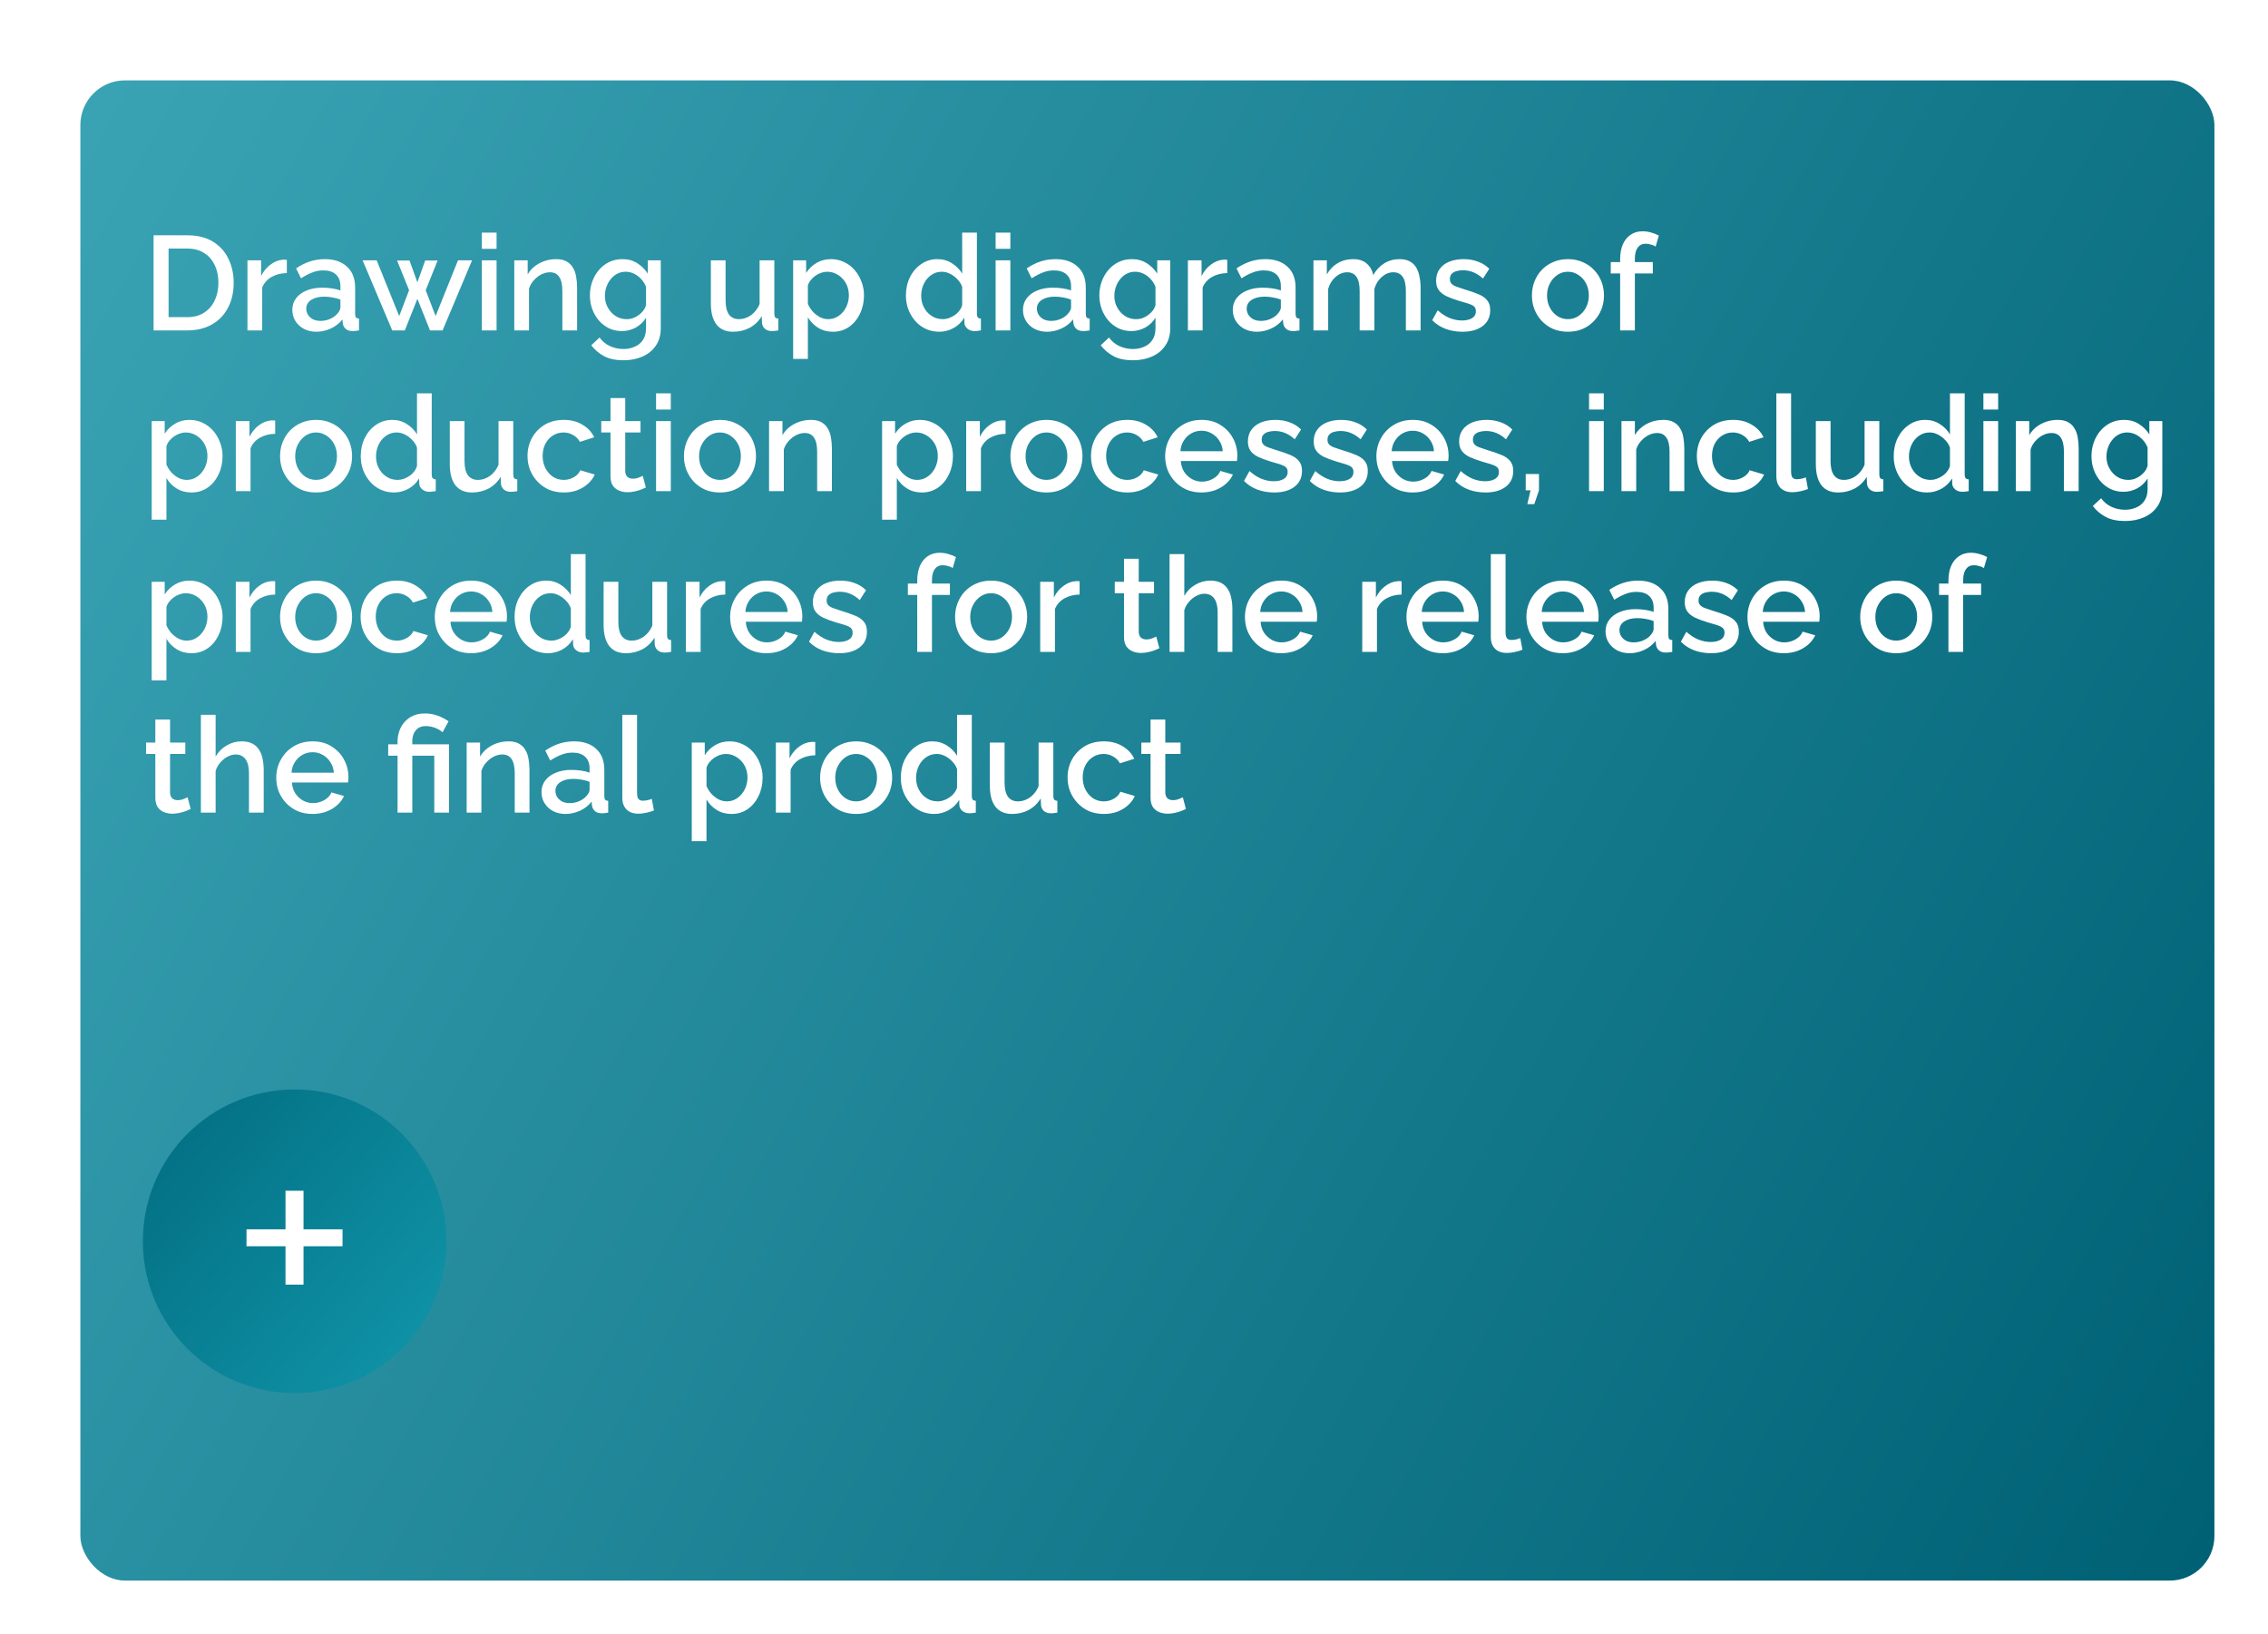 <?xml version="1.0" encoding="UTF-8"?> <svg xmlns="http://www.w3.org/2000/svg" width="254" height="183" viewBox="0 0 254 183" fill="none"> <g filter="url(#filter0_dd_59_57)"> <rect x="7" y="7" width="239" height="168" rx="5" fill="url(#paint0_linear_59_57)"></rect> </g> <path d="M17.2 37V26.35H20.98C22.13 26.35 23.09 26.59 23.86 27.07C24.63 27.54 25.205 28.18 25.585 28.99C25.975 29.79 26.17 30.68 26.17 31.66C26.17 32.74 25.955 33.68 25.525 34.48C25.105 35.28 24.505 35.9 23.725 36.34C22.945 36.78 22.03 37 20.98 37H17.2ZM24.46 31.66C24.46 30.91 24.32 30.25 24.04 29.68C23.77 29.1 23.375 28.65 22.855 28.33C22.345 28 21.72 27.835 20.98 27.835H18.88V35.515H20.98C21.73 35.515 22.36 35.345 22.87 35.005C23.39 34.665 23.785 34.205 24.055 33.625C24.325 33.045 24.46 32.39 24.46 31.66ZM32.123 30.58C31.483 30.59 30.913 30.735 30.413 31.015C29.923 31.295 29.573 31.69 29.363 32.2V37H27.713V29.155H29.243V30.91C29.513 30.37 29.868 29.94 30.308 29.62C30.748 29.29 31.213 29.11 31.703 29.08C31.803 29.08 31.883 29.08 31.943 29.08C32.013 29.08 32.073 29.085 32.123 29.095V30.58ZM32.738 34.705C32.738 34.205 32.878 33.77 33.158 33.4C33.448 33.02 33.843 32.73 34.343 32.53C34.843 32.32 35.423 32.215 36.083 32.215C36.433 32.215 36.788 32.24 37.148 32.29C37.518 32.34 37.843 32.42 38.123 32.53V32.035C38.123 31.485 37.958 31.055 37.628 30.745C37.298 30.435 36.823 30.28 36.203 30.28C35.763 30.28 35.348 30.36 34.958 30.52C34.568 30.67 34.153 30.885 33.713 31.165L33.158 30.055C33.678 29.705 34.198 29.445 34.718 29.275C35.248 29.105 35.803 29.02 36.383 29.02C37.433 29.02 38.258 29.3 38.858 29.86C39.468 30.41 39.773 31.195 39.773 32.215V35.14C39.773 35.33 39.803 35.465 39.863 35.545C39.933 35.625 40.048 35.67 40.208 35.68V37C40.058 37.03 39.923 37.05 39.803 37.06C39.683 37.07 39.583 37.075 39.503 37.075C39.153 37.075 38.888 36.99 38.708 36.82C38.528 36.65 38.423 36.45 38.393 36.22L38.348 35.77C38.008 36.21 37.573 36.55 37.043 36.79C36.513 37.03 35.978 37.15 35.438 37.15C34.918 37.15 34.453 37.045 34.043 36.835C33.633 36.615 33.313 36.32 33.083 35.95C32.853 35.58 32.738 35.165 32.738 34.705ZM37.733 35.185C37.853 35.055 37.948 34.925 38.018 34.795C38.088 34.665 38.123 34.55 38.123 34.45V33.55C37.843 33.44 37.548 33.36 37.238 33.31C36.928 33.25 36.623 33.22 36.323 33.22C35.723 33.22 35.233 33.34 34.853 33.58C34.483 33.82 34.298 34.15 34.298 34.57C34.298 34.8 34.358 35.02 34.478 35.23C34.608 35.44 34.788 35.61 35.018 35.74C35.258 35.87 35.553 35.935 35.903 35.935C36.263 35.935 36.608 35.865 36.938 35.725C37.268 35.585 37.533 35.405 37.733 35.185ZM51.291 29.155H52.867L49.566 37H48.157L46.746 33.46L45.337 37H43.926L40.611 29.155H42.187L44.706 35.395L45.816 32.5L44.467 29.17H45.861L46.746 31.615L47.617 29.17H49.011L47.676 32.5L48.786 35.395L51.291 29.155ZM53.963 37V29.155H55.613V37H53.963ZM53.963 27.865V26.05H55.613V27.865H53.963ZM64.63 37H62.98V32.605C62.98 31.875 62.861 31.34 62.62 31C62.391 30.66 62.045 30.49 61.586 30.49C61.266 30.49 60.946 30.57 60.626 30.73C60.316 30.89 60.035 31.11 59.785 31.39C59.535 31.66 59.355 31.975 59.245 32.335V37H57.596V29.155H59.096V30.73C59.295 30.38 59.556 30.08 59.876 29.83C60.206 29.57 60.575 29.37 60.986 29.23C61.395 29.09 61.831 29.02 62.291 29.02C62.761 29.02 63.145 29.105 63.446 29.275C63.755 29.445 63.995 29.68 64.165 29.98C64.346 30.27 64.466 30.61 64.525 31C64.596 31.38 64.63 31.785 64.63 32.215V37ZM69.651 37.075C69.121 37.075 68.636 36.97 68.196 36.76C67.756 36.54 67.376 36.245 67.056 35.875C66.746 35.505 66.501 35.08 66.321 34.6C66.151 34.12 66.066 33.615 66.066 33.085C66.066 32.525 66.156 32 66.336 31.51C66.516 31.02 66.766 30.59 67.086 30.22C67.416 29.84 67.801 29.545 68.241 29.335C68.681 29.125 69.171 29.02 69.711 29.02C70.341 29.02 70.891 29.17 71.361 29.47C71.841 29.77 72.236 30.16 72.546 30.64V29.155H74.001V36.775C74.001 37.535 73.816 38.18 73.446 38.71C73.086 39.24 72.591 39.645 71.961 39.925C71.331 40.205 70.621 40.345 69.831 40.345C68.961 40.345 68.241 40.195 67.671 39.895C67.101 39.595 66.616 39.185 66.216 38.665L67.146 37.795C67.446 38.215 67.831 38.535 68.301 38.755C68.781 38.975 69.291 39.085 69.831 39.085C70.281 39.085 70.696 39 71.076 38.83C71.466 38.67 71.776 38.415 72.006 38.065C72.236 37.725 72.351 37.295 72.351 36.775V35.575C72.071 36.045 71.686 36.415 71.196 36.685C70.706 36.945 70.191 37.075 69.651 37.075ZM70.191 35.74C70.441 35.74 70.681 35.7 70.911 35.62C71.141 35.53 71.351 35.415 71.541 35.275C71.741 35.125 71.911 34.96 72.051 34.78C72.191 34.59 72.291 34.39 72.351 34.18V32.125C72.221 31.785 72.036 31.49 71.796 31.24C71.556 30.98 71.286 30.78 70.986 30.64C70.686 30.5 70.381 30.43 70.071 30.43C69.711 30.43 69.386 30.51 69.096 30.67C68.816 30.82 68.576 31.025 68.376 31.285C68.176 31.535 68.021 31.82 67.911 32.14C67.801 32.46 67.746 32.79 67.746 33.13C67.746 33.49 67.806 33.825 67.926 34.135C68.056 34.445 68.231 34.725 68.451 34.975C68.671 35.215 68.931 35.405 69.231 35.545C69.531 35.675 69.851 35.74 70.191 35.74ZM79.61 33.955V29.155H81.26V33.625C81.26 34.325 81.385 34.855 81.635 35.215C81.895 35.565 82.27 35.74 82.76 35.74C83.07 35.74 83.37 35.675 83.66 35.545C83.96 35.415 84.23 35.225 84.47 34.975C84.72 34.715 84.92 34.405 85.07 34.045V29.155H86.72V35.14C86.72 35.33 86.755 35.465 86.825 35.545C86.895 35.625 87.01 35.67 87.17 35.68V37C87 37.03 86.86 37.05 86.75 37.06C86.64 37.07 86.535 37.075 86.435 37.075C86.135 37.075 85.885 36.995 85.685 36.835C85.485 36.665 85.37 36.45 85.34 36.19L85.31 35.41C84.96 35.98 84.505 36.415 83.945 36.715C83.385 37.005 82.77 37.15 82.1 37.15C81.28 37.15 80.66 36.88 80.24 36.34C79.82 35.8 79.61 35.005 79.61 33.955ZM93.281 37.15C92.651 37.15 92.096 37 91.616 36.7C91.136 36.4 90.756 36.01 90.476 35.53V40.195H88.826V29.155H90.281V30.565C90.581 30.095 90.971 29.72 91.451 29.44C91.931 29.16 92.466 29.02 93.056 29.02C93.596 29.02 94.091 29.13 94.541 29.35C94.991 29.56 95.381 29.855 95.711 30.235C96.041 30.615 96.296 31.05 96.476 31.54C96.666 32.02 96.761 32.53 96.761 33.07C96.761 33.82 96.611 34.505 96.311 35.125C96.021 35.745 95.611 36.24 95.081 36.61C94.561 36.97 93.961 37.15 93.281 37.15ZM92.741 35.74C93.091 35.74 93.406 35.665 93.686 35.515C93.976 35.365 94.221 35.165 94.421 34.915C94.631 34.665 94.791 34.38 94.901 34.06C95.011 33.74 95.066 33.41 95.066 33.07C95.066 32.71 95.006 32.37 94.886 32.05C94.766 31.73 94.591 31.45 94.361 31.21C94.141 30.97 93.881 30.78 93.581 30.64C93.291 30.5 92.971 30.43 92.621 30.43C92.411 30.43 92.191 30.47 91.961 30.55C91.731 30.63 91.516 30.74 91.316 30.88C91.116 31.02 90.941 31.185 90.791 31.375C90.641 31.565 90.536 31.765 90.476 31.975V34.03C90.616 34.35 90.801 34.64 91.031 34.9C91.261 35.15 91.526 35.355 91.826 35.515C92.126 35.665 92.431 35.74 92.741 35.74ZM101.456 33.085C101.456 32.335 101.606 31.655 101.906 31.045C102.216 30.425 102.636 29.935 103.166 29.575C103.696 29.205 104.306 29.02 104.996 29.02C105.596 29.02 106.136 29.175 106.616 29.485C107.106 29.795 107.486 30.18 107.756 30.64V26.05H109.406V35.14C109.406 35.33 109.441 35.465 109.511 35.545C109.581 35.625 109.696 35.67 109.856 35.68V37C109.546 37.05 109.306 37.075 109.136 37.075C108.826 37.075 108.561 36.985 108.341 36.805C108.131 36.625 108.021 36.41 108.011 36.16L107.996 35.575C107.696 36.075 107.291 36.465 106.781 36.745C106.271 37.015 105.741 37.15 105.191 37.15C104.651 37.15 104.151 37.045 103.691 36.835C103.241 36.625 102.846 36.33 102.506 35.95C102.176 35.57 101.916 35.135 101.726 34.645C101.546 34.155 101.456 33.635 101.456 33.085ZM107.756 34.18V32.125C107.646 31.805 107.466 31.52 107.216 31.27C106.976 31.01 106.701 30.805 106.391 30.655C106.091 30.505 105.791 30.43 105.491 30.43C105.141 30.43 104.821 30.505 104.531 30.655C104.251 30.805 104.006 31.005 103.796 31.255C103.596 31.505 103.441 31.79 103.331 32.11C103.221 32.43 103.166 32.765 103.166 33.115C103.166 33.475 103.226 33.815 103.346 34.135C103.466 34.445 103.636 34.725 103.856 34.975C104.086 35.215 104.346 35.405 104.636 35.545C104.936 35.675 105.261 35.74 105.611 35.74C105.831 35.74 106.051 35.7 106.271 35.62C106.501 35.54 106.716 35.43 106.916 35.29C107.126 35.15 107.301 34.985 107.441 34.795C107.591 34.605 107.696 34.4 107.756 34.18ZM111.502 37V29.155H113.152V37H111.502ZM111.502 27.865V26.05H113.152V27.865H111.502ZM114.565 34.705C114.565 34.205 114.705 33.77 114.985 33.4C115.275 33.02 115.67 32.73 116.17 32.53C116.67 32.32 117.25 32.215 117.91 32.215C118.26 32.215 118.615 32.24 118.975 32.29C119.345 32.34 119.67 32.42 119.95 32.53V32.035C119.95 31.485 119.785 31.055 119.455 30.745C119.125 30.435 118.65 30.28 118.03 30.28C117.59 30.28 117.175 30.36 116.785 30.52C116.395 30.67 115.98 30.885 115.54 31.165L114.985 30.055C115.505 29.705 116.025 29.445 116.545 29.275C117.075 29.105 117.63 29.02 118.21 29.02C119.26 29.02 120.085 29.3 120.685 29.86C121.295 30.41 121.6 31.195 121.6 32.215V35.14C121.6 35.33 121.63 35.465 121.69 35.545C121.76 35.625 121.875 35.67 122.035 35.68V37C121.885 37.03 121.75 37.05 121.63 37.06C121.51 37.07 121.41 37.075 121.33 37.075C120.98 37.075 120.715 36.99 120.535 36.82C120.355 36.65 120.25 36.45 120.22 36.22L120.175 35.77C119.835 36.21 119.4 36.55 118.87 36.79C118.34 37.03 117.805 37.15 117.265 37.15C116.745 37.15 116.28 37.045 115.87 36.835C115.46 36.615 115.14 36.32 114.91 35.95C114.68 35.58 114.565 35.165 114.565 34.705ZM119.56 35.185C119.68 35.055 119.775 34.925 119.845 34.795C119.915 34.665 119.95 34.55 119.95 34.45V33.55C119.67 33.44 119.375 33.36 119.065 33.31C118.755 33.25 118.45 33.22 118.15 33.22C117.55 33.22 117.06 33.34 116.68 33.58C116.31 33.82 116.125 34.15 116.125 34.57C116.125 34.8 116.185 35.02 116.305 35.23C116.435 35.44 116.615 35.61 116.845 35.74C117.085 35.87 117.38 35.935 117.73 35.935C118.09 35.935 118.435 35.865 118.765 35.725C119.095 35.585 119.36 35.405 119.56 35.185ZM126.706 37.075C126.176 37.075 125.691 36.97 125.251 36.76C124.811 36.54 124.431 36.245 124.111 35.875C123.801 35.505 123.556 35.08 123.376 34.6C123.206 34.12 123.121 33.615 123.121 33.085C123.121 32.525 123.211 32 123.391 31.51C123.571 31.02 123.821 30.59 124.141 30.22C124.471 29.84 124.856 29.545 125.296 29.335C125.736 29.125 126.226 29.02 126.766 29.02C127.396 29.02 127.946 29.17 128.416 29.47C128.896 29.77 129.291 30.16 129.601 30.64V29.155H131.056V36.775C131.056 37.535 130.871 38.18 130.501 38.71C130.141 39.24 129.646 39.645 129.016 39.925C128.386 40.205 127.676 40.345 126.886 40.345C126.016 40.345 125.296 40.195 124.726 39.895C124.156 39.595 123.671 39.185 123.271 38.665L124.201 37.795C124.501 38.215 124.886 38.535 125.356 38.755C125.836 38.975 126.346 39.085 126.886 39.085C127.336 39.085 127.751 39 128.131 38.83C128.521 38.67 128.831 38.415 129.061 38.065C129.291 37.725 129.406 37.295 129.406 36.775V35.575C129.126 36.045 128.741 36.415 128.251 36.685C127.761 36.945 127.246 37.075 126.706 37.075ZM127.246 35.74C127.496 35.74 127.736 35.7 127.966 35.62C128.196 35.53 128.406 35.415 128.596 35.275C128.796 35.125 128.966 34.96 129.106 34.78C129.246 34.59 129.346 34.39 129.406 34.18V32.125C129.276 31.785 129.091 31.49 128.851 31.24C128.611 30.98 128.341 30.78 128.041 30.64C127.741 30.5 127.436 30.43 127.126 30.43C126.766 30.43 126.441 30.51 126.151 30.67C125.871 30.82 125.631 31.025 125.431 31.285C125.231 31.535 125.076 31.82 124.966 32.14C124.856 32.46 124.801 32.79 124.801 33.13C124.801 33.49 124.861 33.825 124.981 34.135C125.111 34.445 125.286 34.725 125.506 34.975C125.726 35.215 125.986 35.405 126.286 35.545C126.586 35.675 126.906 35.74 127.246 35.74ZM137.445 30.58C136.805 30.59 136.235 30.735 135.735 31.015C135.245 31.295 134.895 31.69 134.685 32.2V37H133.035V29.155H134.565V30.91C134.835 30.37 135.19 29.94 135.63 29.62C136.07 29.29 136.535 29.11 137.025 29.08C137.125 29.08 137.205 29.08 137.265 29.08C137.335 29.08 137.395 29.085 137.445 29.095V30.58ZM138.061 34.705C138.061 34.205 138.201 33.77 138.481 33.4C138.771 33.02 139.166 32.73 139.666 32.53C140.166 32.32 140.746 32.215 141.406 32.215C141.756 32.215 142.111 32.24 142.471 32.29C142.841 32.34 143.166 32.42 143.446 32.53V32.035C143.446 31.485 143.281 31.055 142.951 30.745C142.621 30.435 142.146 30.28 141.526 30.28C141.086 30.28 140.671 30.36 140.281 30.52C139.891 30.67 139.476 30.885 139.036 31.165L138.481 30.055C139.001 29.705 139.521 29.445 140.041 29.275C140.571 29.105 141.126 29.02 141.706 29.02C142.756 29.02 143.581 29.3 144.181 29.86C144.791 30.41 145.096 31.195 145.096 32.215V35.14C145.096 35.33 145.126 35.465 145.186 35.545C145.256 35.625 145.371 35.67 145.531 35.68V37C145.381 37.03 145.246 37.05 145.126 37.06C145.006 37.07 144.906 37.075 144.826 37.075C144.476 37.075 144.211 36.99 144.031 36.82C143.851 36.65 143.746 36.45 143.716 36.22L143.671 35.77C143.331 36.21 142.896 36.55 142.366 36.79C141.836 37.03 141.301 37.15 140.761 37.15C140.241 37.15 139.776 37.045 139.366 36.835C138.956 36.615 138.636 36.32 138.406 35.95C138.176 35.58 138.061 35.165 138.061 34.705ZM143.056 35.185C143.176 35.055 143.271 34.925 143.341 34.795C143.411 34.665 143.446 34.55 143.446 34.45V33.55C143.166 33.44 142.871 33.36 142.561 33.31C142.251 33.25 141.946 33.22 141.646 33.22C141.046 33.22 140.556 33.34 140.176 33.58C139.806 33.82 139.621 34.15 139.621 34.57C139.621 34.8 139.681 35.02 139.801 35.23C139.931 35.44 140.111 35.61 140.341 35.74C140.581 35.87 140.876 35.935 141.226 35.935C141.586 35.935 141.931 35.865 142.261 35.725C142.591 35.585 142.856 35.405 143.056 35.185ZM159.097 37H157.447V32.605C157.447 31.875 157.327 31.34 157.087 31C156.847 30.66 156.497 30.49 156.037 30.49C155.577 30.49 155.147 30.665 154.747 31.015C154.357 31.355 154.082 31.8 153.922 32.35V37H152.272V32.605C152.272 31.875 152.152 31.34 151.912 31C151.672 30.66 151.327 30.49 150.877 30.49C150.417 30.49 149.987 30.66 149.587 31C149.197 31.34 148.917 31.785 148.747 32.335V37H147.097V29.155H148.597V30.73C148.907 30.18 149.312 29.76 149.812 29.47C150.322 29.17 150.902 29.02 151.552 29.02C152.202 29.02 152.712 29.19 153.082 29.53C153.462 29.87 153.697 30.295 153.787 30.805C154.127 30.225 154.542 29.785 155.032 29.485C155.532 29.175 156.102 29.02 156.742 29.02C157.202 29.02 157.587 29.105 157.897 29.275C158.207 29.445 158.447 29.68 158.617 29.98C158.787 30.27 158.907 30.61 158.977 31C159.057 31.38 159.097 31.785 159.097 32.215V37ZM163.789 37.15C163.129 37.15 162.504 37.045 161.914 36.835C161.324 36.615 160.819 36.29 160.399 35.86L161.014 34.75C161.464 35.15 161.914 35.44 162.364 35.62C162.824 35.8 163.279 35.89 163.729 35.89C164.189 35.89 164.564 35.805 164.854 35.635C165.144 35.455 165.289 35.195 165.289 34.855C165.289 34.605 165.214 34.42 165.064 34.3C164.914 34.18 164.694 34.075 164.404 33.985C164.124 33.895 163.784 33.795 163.384 33.685C162.824 33.515 162.354 33.34 161.974 33.16C161.594 32.97 161.309 32.74 161.119 32.47C160.929 32.2 160.834 31.855 160.834 31.435C160.834 30.925 160.964 30.49 161.224 30.13C161.484 29.77 161.844 29.495 162.304 29.305C162.774 29.115 163.314 29.02 163.924 29.02C164.494 29.02 165.019 29.11 165.499 29.29C165.989 29.46 166.419 29.73 166.789 30.1L166.084 31.195C165.734 30.875 165.374 30.64 165.004 30.49C164.644 30.34 164.254 30.265 163.834 30.265C163.594 30.265 163.364 30.295 163.144 30.355C162.924 30.405 162.739 30.505 162.589 30.655C162.449 30.795 162.379 30.995 162.379 31.255C162.379 31.465 162.439 31.635 162.559 31.765C162.679 31.895 162.859 32.005 163.099 32.095C163.339 32.185 163.634 32.285 163.984 32.395C164.594 32.575 165.114 32.755 165.544 32.935C165.974 33.105 166.304 33.33 166.534 33.61C166.774 33.88 166.894 34.255 166.894 34.735C166.894 35.495 166.609 36.09 166.039 36.52C165.479 36.94 164.729 37.15 163.789 37.15ZM175.598 37.15C174.978 37.15 174.423 37.045 173.933 36.835C173.443 36.615 173.018 36.315 172.658 35.935C172.308 35.555 172.038 35.125 171.848 34.645C171.658 34.155 171.563 33.635 171.563 33.085C171.563 32.535 171.658 32.015 171.848 31.525C172.038 31.035 172.308 30.605 172.658 30.235C173.018 29.855 173.443 29.56 173.933 29.35C174.433 29.13 174.988 29.02 175.598 29.02C176.208 29.02 176.758 29.13 177.248 29.35C177.748 29.56 178.173 29.855 178.523 30.235C178.883 30.605 179.158 31.035 179.348 31.525C179.538 32.015 179.633 32.535 179.633 33.085C179.633 33.635 179.538 34.155 179.348 34.645C179.158 35.125 178.883 35.555 178.523 35.935C178.173 36.315 177.748 36.615 177.248 36.835C176.758 37.045 176.208 37.15 175.598 37.15ZM173.258 33.1C173.258 33.6 173.363 34.05 173.573 34.45C173.783 34.85 174.063 35.165 174.413 35.395C174.763 35.625 175.158 35.74 175.598 35.74C176.028 35.74 176.418 35.625 176.768 35.395C177.128 35.155 177.413 34.835 177.623 34.435C177.833 34.025 177.938 33.575 177.938 33.085C177.938 32.585 177.833 32.135 177.623 31.735C177.413 31.335 177.128 31.02 176.768 30.79C176.418 30.55 176.028 30.43 175.598 30.43C175.158 30.43 174.763 30.55 174.413 30.79C174.063 31.03 173.783 31.35 173.573 31.75C173.363 32.14 173.258 32.59 173.258 33.1ZM181.444 37V30.625H180.394V29.35H181.444V29.035C181.444 28.395 181.544 27.84 181.744 27.37C181.954 26.9 182.244 26.54 182.614 26.29C182.994 26.03 183.439 25.9 183.949 25.9C184.269 25.9 184.584 25.945 184.894 26.035C185.204 26.115 185.499 26.23 185.779 26.38L185.419 27.61C185.269 27.51 185.089 27.435 184.879 27.385C184.679 27.325 184.484 27.295 184.294 27.295C183.914 27.295 183.619 27.44 183.409 27.73C183.199 28.02 183.094 28.44 183.094 28.99V29.35H185.104V30.625H183.094V37H181.444ZM21.445 55.15C20.815 55.15 20.26 55 19.78 54.7C19.3 54.4 18.92 54.01 18.64 53.53V58.195H16.99V47.155H18.445V48.565C18.745 48.095 19.135 47.72 19.615 47.44C20.095 47.16 20.63 47.02 21.22 47.02C21.76 47.02 22.255 47.13 22.705 47.35C23.155 47.56 23.545 47.855 23.875 48.235C24.205 48.615 24.46 49.05 24.64 49.54C24.83 50.02 24.925 50.53 24.925 51.07C24.925 51.82 24.775 52.505 24.475 53.125C24.185 53.745 23.775 54.24 23.245 54.61C22.725 54.97 22.125 55.15 21.445 55.15ZM20.905 53.74C21.255 53.74 21.57 53.665 21.85 53.515C22.14 53.365 22.385 53.165 22.585 52.915C22.795 52.665 22.955 52.38 23.065 52.06C23.175 51.74 23.23 51.41 23.23 51.07C23.23 50.71 23.17 50.37 23.05 50.05C22.93 49.73 22.755 49.45 22.525 49.21C22.305 48.97 22.045 48.78 21.745 48.64C21.455 48.5 21.135 48.43 20.785 48.43C20.575 48.43 20.355 48.47 20.125 48.55C19.895 48.63 19.68 48.74 19.48 48.88C19.28 49.02 19.105 49.185 18.955 49.375C18.805 49.565 18.7 49.765 18.64 49.975V52.03C18.78 52.35 18.965 52.64 19.195 52.9C19.425 53.15 19.69 53.355 19.99 53.515C20.29 53.665 20.595 53.74 20.905 53.74ZM30.819 48.58C30.179 48.59 29.609 48.735 29.109 49.015C28.619 49.295 28.269 49.69 28.059 50.2V55H26.409V47.155H27.939V48.91C28.209 48.37 28.564 47.94 29.004 47.62C29.444 47.29 29.909 47.11 30.399 47.08C30.499 47.08 30.579 47.08 30.639 47.08C30.709 47.08 30.769 47.085 30.819 47.095V48.58ZM35.398 55.15C34.778 55.15 34.223 55.045 33.733 54.835C33.243 54.615 32.818 54.315 32.458 53.935C32.108 53.555 31.838 53.125 31.648 52.645C31.458 52.155 31.363 51.635 31.363 51.085C31.363 50.535 31.458 50.015 31.648 49.525C31.838 49.035 32.108 48.605 32.458 48.235C32.818 47.855 33.243 47.56 33.733 47.35C34.233 47.13 34.788 47.02 35.398 47.02C36.008 47.02 36.558 47.13 37.048 47.35C37.548 47.56 37.973 47.855 38.323 48.235C38.683 48.605 38.958 49.035 39.148 49.525C39.338 50.015 39.433 50.535 39.433 51.085C39.433 51.635 39.338 52.155 39.148 52.645C38.958 53.125 38.683 53.555 38.323 53.935C37.973 54.315 37.548 54.615 37.048 54.835C36.558 55.045 36.008 55.15 35.398 55.15ZM33.058 51.1C33.058 51.6 33.163 52.05 33.373 52.45C33.583 52.85 33.863 53.165 34.213 53.395C34.563 53.625 34.958 53.74 35.398 53.74C35.828 53.74 36.218 53.625 36.568 53.395C36.928 53.155 37.213 52.835 37.423 52.435C37.633 52.025 37.738 51.575 37.738 51.085C37.738 50.585 37.633 50.135 37.423 49.735C37.213 49.335 36.928 49.02 36.568 48.79C36.218 48.55 35.828 48.43 35.398 48.43C34.958 48.43 34.563 48.55 34.213 48.79C33.863 49.03 33.583 49.35 33.373 49.75C33.163 50.14 33.058 50.59 33.058 51.1ZM40.401 51.085C40.401 50.335 40.551 49.655 40.851 49.045C41.161 48.425 41.581 47.935 42.111 47.575C42.641 47.205 43.251 47.02 43.941 47.02C44.541 47.02 45.081 47.175 45.561 47.485C46.051 47.795 46.431 48.18 46.701 48.64V44.05H48.351V53.14C48.351 53.33 48.386 53.465 48.456 53.545C48.526 53.625 48.641 53.67 48.801 53.68V55C48.491 55.05 48.251 55.075 48.081 55.075C47.771 55.075 47.506 54.985 47.286 54.805C47.076 54.625 46.966 54.41 46.956 54.16L46.941 53.575C46.641 54.075 46.236 54.465 45.726 54.745C45.216 55.015 44.686 55.15 44.136 55.15C43.596 55.15 43.096 55.045 42.636 54.835C42.186 54.625 41.791 54.33 41.451 53.95C41.121 53.57 40.861 53.135 40.671 52.645C40.491 52.155 40.401 51.635 40.401 51.085ZM46.701 52.18V50.125C46.591 49.805 46.411 49.52 46.161 49.27C45.921 49.01 45.646 48.805 45.336 48.655C45.036 48.505 44.736 48.43 44.436 48.43C44.086 48.43 43.766 48.505 43.476 48.655C43.196 48.805 42.951 49.005 42.741 49.255C42.541 49.505 42.386 49.79 42.276 50.11C42.166 50.43 42.111 50.765 42.111 51.115C42.111 51.475 42.171 51.815 42.291 52.135C42.411 52.445 42.581 52.725 42.801 52.975C43.031 53.215 43.291 53.405 43.581 53.545C43.881 53.675 44.206 53.74 44.556 53.74C44.776 53.74 44.996 53.7 45.216 53.62C45.446 53.54 45.661 53.43 45.861 53.29C46.071 53.15 46.246 52.985 46.386 52.795C46.536 52.605 46.641 52.4 46.701 52.18ZM50.372 51.955V47.155H52.022V51.625C52.022 52.325 52.147 52.855 52.397 53.215C52.657 53.565 53.032 53.74 53.522 53.74C53.832 53.74 54.132 53.675 54.422 53.545C54.722 53.415 54.992 53.225 55.232 52.975C55.482 52.715 55.682 52.405 55.832 52.045V47.155H57.482V53.14C57.482 53.33 57.517 53.465 57.587 53.545C57.657 53.625 57.772 53.67 57.932 53.68V55C57.762 55.03 57.622 55.05 57.512 55.06C57.402 55.07 57.297 55.075 57.197 55.075C56.897 55.075 56.647 54.995 56.447 54.835C56.247 54.665 56.132 54.45 56.102 54.19L56.072 53.41C55.722 53.98 55.267 54.415 54.707 54.715C54.147 55.005 53.532 55.15 52.862 55.15C52.042 55.15 51.422 54.88 51.002 54.34C50.582 53.8 50.372 53.005 50.372 51.955ZM63.143 55.15C62.533 55.15 61.978 55.045 61.478 54.835C60.988 54.615 60.563 54.315 60.203 53.935C59.843 53.555 59.563 53.12 59.363 52.63C59.173 52.14 59.078 51.62 59.078 51.07C59.078 50.33 59.243 49.655 59.573 49.045C59.913 48.435 60.383 47.945 60.983 47.575C61.593 47.205 62.313 47.02 63.143 47.02C63.943 47.02 64.638 47.2 65.228 47.56C65.828 47.91 66.268 48.38 66.548 48.97L64.943 49.48C64.763 49.15 64.508 48.895 64.178 48.715C63.858 48.525 63.503 48.43 63.113 48.43C62.673 48.43 62.273 48.545 61.913 48.775C61.563 48.995 61.283 49.305 61.073 49.705C60.873 50.095 60.773 50.55 60.773 51.07C60.773 51.57 60.878 52.025 61.088 52.435C61.298 52.835 61.578 53.155 61.928 53.395C62.288 53.625 62.688 53.74 63.128 53.74C63.398 53.74 63.658 53.695 63.908 53.605C64.168 53.505 64.393 53.375 64.583 53.215C64.773 53.045 64.908 52.86 64.988 52.66L66.608 53.14C66.438 53.53 66.183 53.875 65.843 54.175C65.513 54.475 65.118 54.715 64.658 54.895C64.208 55.065 63.703 55.15 63.143 55.15ZM72.332 54.595C72.192 54.665 72.017 54.74 71.807 54.82C71.597 54.9 71.357 54.97 71.087 55.03C70.827 55.09 70.557 55.12 70.277 55.12C69.937 55.12 69.622 55.06 69.332 54.94C69.042 54.82 68.807 54.63 68.627 54.37C68.457 54.1 68.372 53.755 68.372 53.335V48.43H67.337V47.155H68.372V44.575H70.022V47.155H71.732V48.43H70.022V52.81C70.042 53.08 70.127 53.28 70.277 53.41C70.437 53.54 70.632 53.605 70.862 53.605C71.092 53.605 71.312 53.565 71.522 53.485C71.732 53.405 71.887 53.34 71.987 53.29L72.332 54.595ZM73.474 55V47.155H75.124V55H73.474ZM73.474 45.865V44.05H75.124V45.865H73.474ZM80.632 55.15C80.012 55.15 79.457 55.045 78.967 54.835C78.477 54.615 78.052 54.315 77.692 53.935C77.342 53.555 77.072 53.125 76.882 52.645C76.692 52.155 76.597 51.635 76.597 51.085C76.597 50.535 76.692 50.015 76.882 49.525C77.072 49.035 77.342 48.605 77.692 48.235C78.052 47.855 78.477 47.56 78.967 47.35C79.467 47.13 80.022 47.02 80.632 47.02C81.242 47.02 81.792 47.13 82.282 47.35C82.782 47.56 83.207 47.855 83.557 48.235C83.917 48.605 84.192 49.035 84.382 49.525C84.572 50.015 84.667 50.535 84.667 51.085C84.667 51.635 84.572 52.155 84.382 52.645C84.192 53.125 83.917 53.555 83.557 53.935C83.207 54.315 82.782 54.615 82.282 54.835C81.792 55.045 81.242 55.15 80.632 55.15ZM78.292 51.1C78.292 51.6 78.397 52.05 78.607 52.45C78.817 52.85 79.097 53.165 79.447 53.395C79.797 53.625 80.192 53.74 80.632 53.74C81.062 53.74 81.452 53.625 81.802 53.395C82.162 53.155 82.447 52.835 82.657 52.435C82.867 52.025 82.972 51.575 82.972 51.085C82.972 50.585 82.867 50.135 82.657 49.735C82.447 49.335 82.162 49.02 81.802 48.79C81.452 48.55 81.062 48.43 80.632 48.43C80.192 48.43 79.797 48.55 79.447 48.79C79.097 49.03 78.817 49.35 78.607 49.75C78.397 50.14 78.292 50.59 78.292 51.1ZM93.166 55H91.516V50.605C91.516 49.875 91.396 49.34 91.156 49C90.926 48.66 90.581 48.49 90.121 48.49C89.801 48.49 89.481 48.57 89.161 48.73C88.851 48.89 88.571 49.11 88.321 49.39C88.071 49.66 87.891 49.975 87.781 50.335V55H86.131V47.155H87.631V48.73C87.831 48.38 88.091 48.08 88.411 47.83C88.741 47.57 89.111 47.37 89.521 47.23C89.931 47.09 90.366 47.02 90.826 47.02C91.296 47.02 91.681 47.105 91.981 47.275C92.291 47.445 92.531 47.68 92.701 47.98C92.881 48.27 93.001 48.61 93.061 49C93.131 49.38 93.166 49.785 93.166 50.215V55ZM103.242 55.15C102.612 55.15 102.057 55 101.577 54.7C101.097 54.4 100.717 54.01 100.437 53.53V58.195H98.787V47.155H100.242V48.565C100.542 48.095 100.932 47.72 101.412 47.44C101.892 47.16 102.427 47.02 103.017 47.02C103.557 47.02 104.052 47.13 104.502 47.35C104.952 47.56 105.342 47.855 105.672 48.235C106.002 48.615 106.257 49.05 106.437 49.54C106.627 50.02 106.722 50.53 106.722 51.07C106.722 51.82 106.572 52.505 106.272 53.125C105.982 53.745 105.572 54.24 105.042 54.61C104.522 54.97 103.922 55.15 103.242 55.15ZM102.702 53.74C103.052 53.74 103.367 53.665 103.647 53.515C103.937 53.365 104.182 53.165 104.382 52.915C104.592 52.665 104.752 52.38 104.862 52.06C104.972 51.74 105.027 51.41 105.027 51.07C105.027 50.71 104.967 50.37 104.847 50.05C104.727 49.73 104.552 49.45 104.322 49.21C104.102 48.97 103.842 48.78 103.542 48.64C103.252 48.5 102.932 48.43 102.582 48.43C102.372 48.43 102.152 48.47 101.922 48.55C101.692 48.63 101.477 48.74 101.277 48.88C101.077 49.02 100.902 49.185 100.752 49.375C100.602 49.565 100.497 49.765 100.437 49.975V52.03C100.577 52.35 100.762 52.64 100.992 52.9C101.222 53.15 101.487 53.355 101.787 53.515C102.087 53.665 102.392 53.74 102.702 53.74ZM112.616 48.58C111.976 48.59 111.406 48.735 110.906 49.015C110.416 49.295 110.066 49.69 109.856 50.2V55H108.206V47.155H109.736V48.91C110.006 48.37 110.361 47.94 110.801 47.62C111.241 47.29 111.706 47.11 112.196 47.08C112.296 47.08 112.376 47.08 112.436 47.08C112.506 47.08 112.566 47.085 112.616 47.095V48.58ZM117.195 55.15C116.575 55.15 116.02 55.045 115.53 54.835C115.04 54.615 114.615 54.315 114.255 53.935C113.905 53.555 113.635 53.125 113.445 52.645C113.255 52.155 113.16 51.635 113.16 51.085C113.16 50.535 113.255 50.015 113.445 49.525C113.635 49.035 113.905 48.605 114.255 48.235C114.615 47.855 115.04 47.56 115.53 47.35C116.03 47.13 116.585 47.02 117.195 47.02C117.805 47.02 118.355 47.13 118.845 47.35C119.345 47.56 119.77 47.855 120.12 48.235C120.48 48.605 120.755 49.035 120.945 49.525C121.135 50.015 121.23 50.535 121.23 51.085C121.23 51.635 121.135 52.155 120.945 52.645C120.755 53.125 120.48 53.555 120.12 53.935C119.77 54.315 119.345 54.615 118.845 54.835C118.355 55.045 117.805 55.15 117.195 55.15ZM114.855 51.1C114.855 51.6 114.96 52.05 115.17 52.45C115.38 52.85 115.66 53.165 116.01 53.395C116.36 53.625 116.755 53.74 117.195 53.74C117.625 53.74 118.015 53.625 118.365 53.395C118.725 53.155 119.01 52.835 119.22 52.435C119.43 52.025 119.535 51.575 119.535 51.085C119.535 50.585 119.43 50.135 119.22 49.735C119.01 49.335 118.725 49.02 118.365 48.79C118.015 48.55 117.625 48.43 117.195 48.43C116.755 48.43 116.36 48.55 116.01 48.79C115.66 49.03 115.38 49.35 115.17 49.75C114.96 50.14 114.855 50.59 114.855 51.1ZM126.248 55.15C125.638 55.15 125.083 55.045 124.583 54.835C124.093 54.615 123.668 54.315 123.308 53.935C122.948 53.555 122.668 53.12 122.468 52.63C122.278 52.14 122.183 51.62 122.183 51.07C122.183 50.33 122.348 49.655 122.678 49.045C123.018 48.435 123.488 47.945 124.088 47.575C124.698 47.205 125.418 47.02 126.248 47.02C127.048 47.02 127.743 47.2 128.333 47.56C128.933 47.91 129.373 48.38 129.653 48.97L128.048 49.48C127.868 49.15 127.613 48.895 127.283 48.715C126.963 48.525 126.608 48.43 126.218 48.43C125.778 48.43 125.378 48.545 125.018 48.775C124.668 48.995 124.388 49.305 124.178 49.705C123.978 50.095 123.878 50.55 123.878 51.07C123.878 51.57 123.983 52.025 124.193 52.435C124.403 52.835 124.683 53.155 125.033 53.395C125.393 53.625 125.793 53.74 126.233 53.74C126.503 53.74 126.763 53.695 127.013 53.605C127.273 53.505 127.498 53.375 127.688 53.215C127.878 53.045 128.013 52.86 128.093 52.66L129.713 53.14C129.543 53.53 129.288 53.875 128.948 54.175C128.618 54.475 128.223 54.715 127.763 54.895C127.313 55.065 126.808 55.15 126.248 55.15ZM134.554 55.15C133.944 55.15 133.389 55.045 132.889 54.835C132.399 54.615 131.974 54.32 131.614 53.95C131.254 53.57 130.974 53.14 130.774 52.66C130.584 52.17 130.489 51.65 130.489 51.1C130.489 50.36 130.659 49.685 130.999 49.075C131.339 48.455 131.814 47.96 132.424 47.59C133.034 47.21 133.749 47.02 134.569 47.02C135.389 47.02 136.094 47.21 136.684 47.59C137.284 47.96 137.749 48.45 138.079 49.06C138.409 49.67 138.574 50.325 138.574 51.025C138.574 51.145 138.569 51.26 138.559 51.37C138.549 51.47 138.539 51.555 138.529 51.625H132.244C132.274 52.085 132.399 52.49 132.619 52.84C132.849 53.18 133.139 53.45 133.489 53.65C133.839 53.84 134.214 53.935 134.614 53.935C135.054 53.935 135.469 53.825 135.859 53.605C136.259 53.385 136.529 53.095 136.669 52.735L138.079 53.14C137.909 53.52 137.649 53.865 137.299 54.175C136.959 54.475 136.554 54.715 136.084 54.895C135.614 55.065 135.104 55.15 134.554 55.15ZM132.199 50.53H136.939C136.909 50.08 136.779 49.685 136.549 49.345C136.329 48.995 136.044 48.725 135.694 48.535C135.354 48.335 134.974 48.235 134.554 48.235C134.144 48.235 133.764 48.335 133.414 48.535C133.074 48.725 132.794 48.995 132.574 49.345C132.354 49.685 132.229 50.08 132.199 50.53ZM142.71 55.15C142.05 55.15 141.425 55.045 140.835 54.835C140.245 54.615 139.74 54.29 139.32 53.86L139.935 52.75C140.385 53.15 140.835 53.44 141.285 53.62C141.745 53.8 142.2 53.89 142.65 53.89C143.11 53.89 143.485 53.805 143.775 53.635C144.065 53.455 144.21 53.195 144.21 52.855C144.21 52.605 144.135 52.42 143.985 52.3C143.835 52.18 143.615 52.075 143.325 51.985C143.045 51.895 142.705 51.795 142.305 51.685C141.745 51.515 141.275 51.34 140.895 51.16C140.515 50.97 140.23 50.74 140.04 50.47C139.85 50.2 139.755 49.855 139.755 49.435C139.755 48.925 139.885 48.49 140.145 48.13C140.405 47.77 140.765 47.495 141.225 47.305C141.695 47.115 142.235 47.02 142.845 47.02C143.415 47.02 143.94 47.11 144.42 47.29C144.91 47.46 145.34 47.73 145.71 48.1L145.005 49.195C144.655 48.875 144.295 48.64 143.925 48.49C143.565 48.34 143.175 48.265 142.755 48.265C142.515 48.265 142.285 48.295 142.065 48.355C141.845 48.405 141.66 48.505 141.51 48.655C141.37 48.795 141.3 48.995 141.3 49.255C141.3 49.465 141.36 49.635 141.48 49.765C141.6 49.895 141.78 50.005 142.02 50.095C142.26 50.185 142.555 50.285 142.905 50.395C143.515 50.575 144.035 50.755 144.465 50.935C144.895 51.105 145.225 51.33 145.455 51.61C145.695 51.88 145.815 52.255 145.815 52.735C145.815 53.495 145.53 54.09 144.96 54.52C144.4 54.94 143.65 55.15 142.71 55.15ZM150.078 55.15C149.418 55.15 148.793 55.045 148.203 54.835C147.613 54.615 147.108 54.29 146.688 53.86L147.303 52.75C147.753 53.15 148.203 53.44 148.653 53.62C149.113 53.8 149.568 53.89 150.018 53.89C150.478 53.89 150.853 53.805 151.143 53.635C151.433 53.455 151.578 53.195 151.578 52.855C151.578 52.605 151.503 52.42 151.353 52.3C151.203 52.18 150.983 52.075 150.693 51.985C150.413 51.895 150.073 51.795 149.673 51.685C149.113 51.515 148.643 51.34 148.263 51.16C147.883 50.97 147.598 50.74 147.408 50.47C147.218 50.2 147.123 49.855 147.123 49.435C147.123 48.925 147.253 48.49 147.513 48.13C147.773 47.77 148.133 47.495 148.593 47.305C149.063 47.115 149.603 47.02 150.213 47.02C150.783 47.02 151.308 47.11 151.788 47.29C152.278 47.46 152.708 47.73 153.078 48.1L152.373 49.195C152.023 48.875 151.663 48.64 151.293 48.49C150.933 48.34 150.543 48.265 150.123 48.265C149.883 48.265 149.653 48.295 149.433 48.355C149.213 48.405 149.028 48.505 148.878 48.655C148.738 48.795 148.668 48.995 148.668 49.255C148.668 49.465 148.728 49.635 148.848 49.765C148.968 49.895 149.148 50.005 149.388 50.095C149.628 50.185 149.923 50.285 150.273 50.395C150.883 50.575 151.403 50.755 151.833 50.935C152.263 51.105 152.593 51.33 152.823 51.61C153.063 51.88 153.183 52.255 153.183 52.735C153.183 53.495 152.898 54.09 152.328 54.52C151.768 54.94 151.018 55.15 150.078 55.15ZM158.211 55.15C157.601 55.15 157.046 55.045 156.546 54.835C156.056 54.615 155.631 54.32 155.271 53.95C154.911 53.57 154.631 53.14 154.431 52.66C154.241 52.17 154.146 51.65 154.146 51.1C154.146 50.36 154.316 49.685 154.656 49.075C154.996 48.455 155.471 47.96 156.081 47.59C156.691 47.21 157.406 47.02 158.226 47.02C159.046 47.02 159.751 47.21 160.341 47.59C160.941 47.96 161.406 48.45 161.736 49.06C162.066 49.67 162.231 50.325 162.231 51.025C162.231 51.145 162.226 51.26 162.216 51.37C162.206 51.47 162.196 51.555 162.186 51.625H155.901C155.931 52.085 156.056 52.49 156.276 52.84C156.506 53.18 156.796 53.45 157.146 53.65C157.496 53.84 157.871 53.935 158.271 53.935C158.711 53.935 159.126 53.825 159.516 53.605C159.916 53.385 160.186 53.095 160.326 52.735L161.736 53.14C161.566 53.52 161.306 53.865 160.956 54.175C160.616 54.475 160.211 54.715 159.741 54.895C159.271 55.065 158.761 55.15 158.211 55.15ZM155.856 50.53H160.596C160.566 50.08 160.436 49.685 160.206 49.345C159.986 48.995 159.701 48.725 159.351 48.535C159.011 48.335 158.631 48.235 158.211 48.235C157.801 48.235 157.421 48.335 157.071 48.535C156.731 48.725 156.451 48.995 156.231 49.345C156.011 49.685 155.886 50.08 155.856 50.53ZM166.367 55.15C165.707 55.15 165.082 55.045 164.492 54.835C163.902 54.615 163.397 54.29 162.977 53.86L163.592 52.75C164.042 53.15 164.492 53.44 164.942 53.62C165.402 53.8 165.857 53.89 166.307 53.89C166.767 53.89 167.142 53.805 167.432 53.635C167.722 53.455 167.867 53.195 167.867 52.855C167.867 52.605 167.792 52.42 167.642 52.3C167.492 52.18 167.272 52.075 166.982 51.985C166.702 51.895 166.362 51.795 165.962 51.685C165.402 51.515 164.932 51.34 164.552 51.16C164.172 50.97 163.887 50.74 163.697 50.47C163.507 50.2 163.412 49.855 163.412 49.435C163.412 48.925 163.542 48.49 163.802 48.13C164.062 47.77 164.422 47.495 164.882 47.305C165.352 47.115 165.892 47.02 166.502 47.02C167.072 47.02 167.597 47.11 168.077 47.29C168.567 47.46 168.997 47.73 169.367 48.1L168.662 49.195C168.312 48.875 167.952 48.64 167.582 48.49C167.222 48.34 166.832 48.265 166.412 48.265C166.172 48.265 165.942 48.295 165.722 48.355C165.502 48.405 165.317 48.505 165.167 48.655C165.027 48.795 164.957 48.995 164.957 49.255C164.957 49.465 165.017 49.635 165.137 49.765C165.257 49.895 165.437 50.005 165.677 50.095C165.917 50.185 166.212 50.285 166.562 50.395C167.172 50.575 167.692 50.755 168.122 50.935C168.552 51.105 168.882 51.33 169.112 51.61C169.352 51.88 169.472 52.255 169.472 52.735C169.472 53.495 169.187 54.09 168.617 54.52C168.057 54.94 167.307 55.15 166.367 55.15ZM171.05 56.455L171.41 54.91H170.87V53.08H172.355V54.91L171.83 56.455H171.05ZM177.962 55V47.155H179.612V55H177.962ZM177.962 45.865V44.05H179.612V45.865H177.962ZM188.629 55H186.979V50.605C186.979 49.875 186.859 49.34 186.619 49C186.389 48.66 186.044 48.49 185.584 48.49C185.264 48.49 184.944 48.57 184.624 48.73C184.314 48.89 184.034 49.11 183.784 49.39C183.534 49.66 183.354 49.975 183.244 50.335V55H181.594V47.155H183.094V48.73C183.294 48.38 183.554 48.08 183.874 47.83C184.204 47.57 184.574 47.37 184.984 47.23C185.394 47.09 185.829 47.02 186.289 47.02C186.759 47.02 187.144 47.105 187.444 47.275C187.754 47.445 187.994 47.68 188.164 47.98C188.344 48.27 188.464 48.61 188.524 49C188.594 49.38 188.629 49.785 188.629 50.215V55ZM194.1 55.15C193.49 55.15 192.935 55.045 192.435 54.835C191.945 54.615 191.52 54.315 191.16 53.935C190.8 53.555 190.52 53.12 190.32 52.63C190.13 52.14 190.035 51.62 190.035 51.07C190.035 50.33 190.2 49.655 190.53 49.045C190.87 48.435 191.34 47.945 191.94 47.575C192.55 47.205 193.27 47.02 194.1 47.02C194.9 47.02 195.595 47.2 196.185 47.56C196.785 47.91 197.225 48.38 197.505 48.97L195.9 49.48C195.72 49.15 195.465 48.895 195.135 48.715C194.815 48.525 194.46 48.43 194.07 48.43C193.63 48.43 193.23 48.545 192.87 48.775C192.52 48.995 192.24 49.305 192.03 49.705C191.83 50.095 191.73 50.55 191.73 51.07C191.73 51.57 191.835 52.025 192.045 52.435C192.255 52.835 192.535 53.155 192.885 53.395C193.245 53.625 193.645 53.74 194.085 53.74C194.355 53.74 194.615 53.695 194.865 53.605C195.125 53.505 195.35 53.375 195.54 53.215C195.73 53.045 195.865 52.86 195.945 52.66L197.565 53.14C197.395 53.53 197.14 53.875 196.8 54.175C196.47 54.475 196.075 54.715 195.615 54.895C195.165 55.065 194.66 55.15 194.1 55.15ZM198.939 44.05H200.589V52.735C200.589 53.135 200.649 53.39 200.769 53.5C200.889 53.61 201.039 53.665 201.219 53.665C201.419 53.665 201.604 53.645 201.774 53.605C201.954 53.565 202.109 53.515 202.239 53.455L202.479 54.76C202.239 54.86 201.954 54.945 201.624 55.015C201.294 55.085 200.999 55.12 200.739 55.12C200.179 55.12 199.739 54.965 199.419 54.655C199.099 54.335 198.939 53.895 198.939 53.335V44.05ZM203.36 51.955V47.155H205.01V51.625C205.01 52.325 205.135 52.855 205.385 53.215C205.645 53.565 206.02 53.74 206.51 53.74C206.82 53.74 207.12 53.675 207.41 53.545C207.71 53.415 207.98 53.225 208.22 52.975C208.47 52.715 208.67 52.405 208.82 52.045V47.155H210.47V53.14C210.47 53.33 210.505 53.465 210.575 53.545C210.645 53.625 210.76 53.67 210.92 53.68V55C210.75 55.03 210.61 55.05 210.5 55.06C210.39 55.07 210.285 55.075 210.185 55.075C209.885 55.075 209.635 54.995 209.435 54.835C209.235 54.665 209.12 54.45 209.09 54.19L209.06 53.41C208.71 53.98 208.255 54.415 207.695 54.715C207.135 55.005 206.52 55.15 205.85 55.15C205.03 55.15 204.41 54.88 203.99 54.34C203.57 53.8 203.36 53.005 203.36 51.955ZM212.081 51.085C212.081 50.335 212.231 49.655 212.531 49.045C212.841 48.425 213.261 47.935 213.791 47.575C214.321 47.205 214.931 47.02 215.621 47.02C216.221 47.02 216.761 47.175 217.241 47.485C217.731 47.795 218.111 48.18 218.381 48.64V44.05H220.031V53.14C220.031 53.33 220.066 53.465 220.136 53.545C220.206 53.625 220.321 53.67 220.481 53.68V55C220.171 55.05 219.931 55.075 219.761 55.075C219.451 55.075 219.186 54.985 218.966 54.805C218.756 54.625 218.646 54.41 218.636 54.16L218.621 53.575C218.321 54.075 217.916 54.465 217.406 54.745C216.896 55.015 216.366 55.15 215.816 55.15C215.276 55.15 214.776 55.045 214.316 54.835C213.866 54.625 213.471 54.33 213.131 53.95C212.801 53.57 212.541 53.135 212.351 52.645C212.171 52.155 212.081 51.635 212.081 51.085ZM218.381 52.18V50.125C218.271 49.805 218.091 49.52 217.841 49.27C217.601 49.01 217.326 48.805 217.016 48.655C216.716 48.505 216.416 48.43 216.116 48.43C215.766 48.43 215.446 48.505 215.156 48.655C214.876 48.805 214.631 49.005 214.421 49.255C214.221 49.505 214.066 49.79 213.956 50.11C213.846 50.43 213.791 50.765 213.791 51.115C213.791 51.475 213.851 51.815 213.971 52.135C214.091 52.445 214.261 52.725 214.481 52.975C214.711 53.215 214.971 53.405 215.261 53.545C215.561 53.675 215.886 53.74 216.236 53.74C216.456 53.74 216.676 53.7 216.896 53.62C217.126 53.54 217.341 53.43 217.541 53.29C217.751 53.15 217.926 52.985 218.066 52.795C218.216 52.605 218.321 52.4 218.381 52.18ZM222.127 55V47.155H223.777V55H222.127ZM222.127 45.865V44.05H223.777V45.865H222.127ZM232.795 55H231.145V50.605C231.145 49.875 231.025 49.34 230.785 49C230.555 48.66 230.21 48.49 229.75 48.49C229.43 48.49 229.11 48.57 228.79 48.73C228.48 48.89 228.2 49.11 227.95 49.39C227.7 49.66 227.52 49.975 227.41 50.335V55H225.76V47.155H227.26V48.73C227.46 48.38 227.72 48.08 228.04 47.83C228.37 47.57 228.74 47.37 229.15 47.23C229.56 47.09 229.995 47.02 230.455 47.02C230.925 47.02 231.31 47.105 231.61 47.275C231.92 47.445 232.16 47.68 232.33 47.98C232.51 48.27 232.63 48.61 232.69 49C232.76 49.38 232.795 49.785 232.795 50.215V55ZM237.815 55.075C237.285 55.075 236.8 54.97 236.36 54.76C235.92 54.54 235.54 54.245 235.22 53.875C234.91 53.505 234.665 53.08 234.485 52.6C234.315 52.12 234.23 51.615 234.23 51.085C234.23 50.525 234.32 50 234.5 49.51C234.68 49.02 234.93 48.59 235.25 48.22C235.58 47.84 235.965 47.545 236.405 47.335C236.845 47.125 237.335 47.02 237.875 47.02C238.505 47.02 239.055 47.17 239.525 47.47C240.005 47.77 240.4 48.16 240.71 48.64V47.155H242.165V54.775C242.165 55.535 241.98 56.18 241.61 56.71C241.25 57.24 240.755 57.645 240.125 57.925C239.495 58.205 238.785 58.345 237.995 58.345C237.125 58.345 236.405 58.195 235.835 57.895C235.265 57.595 234.78 57.185 234.38 56.665L235.31 55.795C235.61 56.215 235.995 56.535 236.465 56.755C236.945 56.975 237.455 57.085 237.995 57.085C238.445 57.085 238.86 57 239.24 56.83C239.63 56.67 239.94 56.415 240.17 56.065C240.4 55.725 240.515 55.295 240.515 54.775V53.575C240.235 54.045 239.85 54.415 239.36 54.685C238.87 54.945 238.355 55.075 237.815 55.075ZM238.355 53.74C238.605 53.74 238.845 53.7 239.075 53.62C239.305 53.53 239.515 53.415 239.705 53.275C239.905 53.125 240.075 52.96 240.215 52.78C240.355 52.59 240.455 52.39 240.515 52.18V50.125C240.385 49.785 240.2 49.49 239.96 49.24C239.72 48.98 239.45 48.78 239.15 48.64C238.85 48.5 238.545 48.43 238.235 48.43C237.875 48.43 237.55 48.51 237.26 48.67C236.98 48.82 236.74 49.025 236.54 49.285C236.34 49.535 236.185 49.82 236.075 50.14C235.965 50.46 235.91 50.79 235.91 51.13C235.91 51.49 235.97 51.825 236.09 52.135C236.22 52.445 236.395 52.725 236.615 52.975C236.835 53.215 237.095 53.405 237.395 53.545C237.695 53.675 238.015 53.74 238.355 53.74ZM21.445 73.15C20.815 73.15 20.26 73 19.78 72.7C19.3 72.4 18.92 72.01 18.64 71.53V76.195H16.99V65.155H18.445V66.565C18.745 66.095 19.135 65.72 19.615 65.44C20.095 65.16 20.63 65.02 21.22 65.02C21.76 65.02 22.255 65.13 22.705 65.35C23.155 65.56 23.545 65.855 23.875 66.235C24.205 66.615 24.46 67.05 24.64 67.54C24.83 68.02 24.925 68.53 24.925 69.07C24.925 69.82 24.775 70.505 24.475 71.125C24.185 71.745 23.775 72.24 23.245 72.61C22.725 72.97 22.125 73.15 21.445 73.15ZM20.905 71.74C21.255 71.74 21.57 71.665 21.85 71.515C22.14 71.365 22.385 71.165 22.585 70.915C22.795 70.665 22.955 70.38 23.065 70.06C23.175 69.74 23.23 69.41 23.23 69.07C23.23 68.71 23.17 68.37 23.05 68.05C22.93 67.73 22.755 67.45 22.525 67.21C22.305 66.97 22.045 66.78 21.745 66.64C21.455 66.5 21.135 66.43 20.785 66.43C20.575 66.43 20.355 66.47 20.125 66.55C19.895 66.63 19.68 66.74 19.48 66.88C19.28 67.02 19.105 67.185 18.955 67.375C18.805 67.565 18.7 67.765 18.64 67.975V70.03C18.78 70.35 18.965 70.64 19.195 70.9C19.425 71.15 19.69 71.355 19.99 71.515C20.29 71.665 20.595 71.74 20.905 71.74ZM30.819 66.58C30.179 66.59 29.609 66.735 29.109 67.015C28.619 67.295 28.269 67.69 28.059 68.2V73H26.409V65.155H27.939V66.91C28.209 66.37 28.564 65.94 29.004 65.62C29.444 65.29 29.909 65.11 30.399 65.08C30.499 65.08 30.579 65.08 30.639 65.08C30.709 65.08 30.769 65.085 30.819 65.095V66.58ZM35.398 73.15C34.778 73.15 34.223 73.045 33.733 72.835C33.243 72.615 32.818 72.315 32.458 71.935C32.108 71.555 31.838 71.125 31.648 70.645C31.458 70.155 31.363 69.635 31.363 69.085C31.363 68.535 31.458 68.015 31.648 67.525C31.838 67.035 32.108 66.605 32.458 66.235C32.818 65.855 33.243 65.56 33.733 65.35C34.233 65.13 34.788 65.02 35.398 65.02C36.008 65.02 36.558 65.13 37.048 65.35C37.548 65.56 37.973 65.855 38.323 66.235C38.683 66.605 38.958 67.035 39.148 67.525C39.338 68.015 39.433 68.535 39.433 69.085C39.433 69.635 39.338 70.155 39.148 70.645C38.958 71.125 38.683 71.555 38.323 71.935C37.973 72.315 37.548 72.615 37.048 72.835C36.558 73.045 36.008 73.15 35.398 73.15ZM33.058 69.1C33.058 69.6 33.163 70.05 33.373 70.45C33.583 70.85 33.863 71.165 34.213 71.395C34.563 71.625 34.958 71.74 35.398 71.74C35.828 71.74 36.218 71.625 36.568 71.395C36.928 71.155 37.213 70.835 37.423 70.435C37.633 70.025 37.738 69.575 37.738 69.085C37.738 68.585 37.633 68.135 37.423 67.735C37.213 67.335 36.928 67.02 36.568 66.79C36.218 66.55 35.828 66.43 35.398 66.43C34.958 66.43 34.563 66.55 34.213 66.79C33.863 67.03 33.583 67.35 33.373 67.75C33.163 68.14 33.058 68.59 33.058 69.1ZM44.451 73.15C43.841 73.15 43.286 73.045 42.786 72.835C42.296 72.615 41.871 72.315 41.511 71.935C41.151 71.555 40.871 71.12 40.671 70.63C40.481 70.14 40.386 69.62 40.386 69.07C40.386 68.33 40.551 67.655 40.881 67.045C41.221 66.435 41.691 65.945 42.291 65.575C42.901 65.205 43.621 65.02 44.451 65.02C45.251 65.02 45.946 65.2 46.536 65.56C47.136 65.91 47.576 66.38 47.856 66.97L46.251 67.48C46.071 67.15 45.816 66.895 45.486 66.715C45.166 66.525 44.811 66.43 44.421 66.43C43.981 66.43 43.581 66.545 43.221 66.775C42.871 66.995 42.591 67.305 42.381 67.705C42.181 68.095 42.081 68.55 42.081 69.07C42.081 69.57 42.186 70.025 42.396 70.435C42.606 70.835 42.886 71.155 43.236 71.395C43.596 71.625 43.996 71.74 44.436 71.74C44.706 71.74 44.966 71.695 45.216 71.605C45.476 71.505 45.701 71.375 45.891 71.215C46.081 71.045 46.216 70.86 46.296 70.66L47.916 71.14C47.746 71.53 47.491 71.875 47.151 72.175C46.821 72.475 46.426 72.715 45.966 72.895C45.516 73.065 45.011 73.15 44.451 73.15ZM52.757 73.15C52.147 73.15 51.592 73.045 51.092 72.835C50.602 72.615 50.177 72.32 49.817 71.95C49.457 71.57 49.177 71.14 48.977 70.66C48.787 70.17 48.692 69.65 48.692 69.1C48.692 68.36 48.862 67.685 49.202 67.075C49.542 66.455 50.017 65.96 50.627 65.59C51.237 65.21 51.952 65.02 52.772 65.02C53.592 65.02 54.297 65.21 54.887 65.59C55.487 65.96 55.952 66.45 56.282 67.06C56.612 67.67 56.777 68.325 56.777 69.025C56.777 69.145 56.772 69.26 56.762 69.37C56.752 69.47 56.742 69.555 56.732 69.625H50.447C50.477 70.085 50.602 70.49 50.822 70.84C51.052 71.18 51.342 71.45 51.692 71.65C52.042 71.84 52.417 71.935 52.817 71.935C53.257 71.935 53.672 71.825 54.062 71.605C54.462 71.385 54.732 71.095 54.872 70.735L56.282 71.14C56.112 71.52 55.852 71.865 55.502 72.175C55.162 72.475 54.757 72.715 54.287 72.895C53.817 73.065 53.307 73.15 52.757 73.15ZM50.402 68.53H55.142C55.112 68.08 54.982 67.685 54.752 67.345C54.532 66.995 54.247 66.725 53.897 66.535C53.557 66.335 53.177 66.235 52.757 66.235C52.347 66.235 51.967 66.335 51.617 66.535C51.277 66.725 50.997 66.995 50.777 67.345C50.557 67.685 50.432 68.08 50.402 68.53ZM57.628 69.085C57.628 68.335 57.778 67.655 58.078 67.045C58.388 66.425 58.808 65.935 59.338 65.575C59.868 65.205 60.478 65.02 61.168 65.02C61.768 65.02 62.308 65.175 62.788 65.485C63.278 65.795 63.658 66.18 63.928 66.64V62.05H65.578V71.14C65.578 71.33 65.613 71.465 65.683 71.545C65.753 71.625 65.868 71.67 66.028 71.68V73C65.718 73.05 65.478 73.075 65.308 73.075C64.998 73.075 64.733 72.985 64.513 72.805C64.303 72.625 64.193 72.41 64.183 72.16L64.168 71.575C63.868 72.075 63.463 72.465 62.953 72.745C62.443 73.015 61.913 73.15 61.363 73.15C60.823 73.15 60.323 73.045 59.863 72.835C59.413 72.625 59.018 72.33 58.678 71.95C58.348 71.57 58.088 71.135 57.898 70.645C57.718 70.155 57.628 69.635 57.628 69.085ZM63.928 70.18V68.125C63.818 67.805 63.638 67.52 63.388 67.27C63.148 67.01 62.873 66.805 62.563 66.655C62.263 66.505 61.963 66.43 61.663 66.43C61.313 66.43 60.993 66.505 60.703 66.655C60.423 66.805 60.178 67.005 59.968 67.255C59.768 67.505 59.613 67.79 59.503 68.11C59.393 68.43 59.338 68.765 59.338 69.115C59.338 69.475 59.398 69.815 59.518 70.135C59.638 70.445 59.808 70.725 60.028 70.975C60.258 71.215 60.518 71.405 60.808 71.545C61.108 71.675 61.433 71.74 61.783 71.74C62.003 71.74 62.223 71.7 62.443 71.62C62.673 71.54 62.888 71.43 63.088 71.29C63.298 71.15 63.473 70.985 63.613 70.795C63.763 70.605 63.868 70.4 63.928 70.18ZM67.599 69.955V65.155H69.249V69.625C69.249 70.325 69.374 70.855 69.624 71.215C69.884 71.565 70.259 71.74 70.749 71.74C71.059 71.74 71.359 71.675 71.649 71.545C71.949 71.415 72.219 71.225 72.459 70.975C72.709 70.715 72.909 70.405 73.059 70.045V65.155H74.709V71.14C74.709 71.33 74.744 71.465 74.814 71.545C74.884 71.625 74.999 71.67 75.159 71.68V73C74.989 73.03 74.849 73.05 74.739 73.06C74.629 73.07 74.524 73.075 74.424 73.075C74.124 73.075 73.874 72.995 73.674 72.835C73.474 72.665 73.359 72.45 73.329 72.19L73.299 71.41C72.949 71.98 72.494 72.415 71.934 72.715C71.374 73.005 70.759 73.15 70.089 73.15C69.269 73.15 68.649 72.88 68.229 72.34C67.809 71.8 67.599 71.005 67.599 69.955ZM81.224 66.58C80.584 66.59 80.014 66.735 79.514 67.015C79.024 67.295 78.674 67.69 78.464 68.2V73H76.814V65.155H78.344V66.91C78.614 66.37 78.969 65.94 79.409 65.62C79.849 65.29 80.314 65.11 80.804 65.08C80.904 65.08 80.984 65.08 81.044 65.08C81.114 65.08 81.174 65.085 81.224 65.095V66.58ZM85.833 73.15C85.223 73.15 84.668 73.045 84.168 72.835C83.678 72.615 83.253 72.32 82.893 71.95C82.533 71.57 82.253 71.14 82.053 70.66C81.863 70.17 81.768 69.65 81.768 69.1C81.768 68.36 81.938 67.685 82.278 67.075C82.618 66.455 83.093 65.96 83.703 65.59C84.313 65.21 85.028 65.02 85.848 65.02C86.668 65.02 87.373 65.21 87.963 65.59C88.563 65.96 89.028 66.45 89.358 67.06C89.688 67.67 89.853 68.325 89.853 69.025C89.853 69.145 89.848 69.26 89.838 69.37C89.828 69.47 89.818 69.555 89.808 69.625H83.523C83.553 70.085 83.678 70.49 83.898 70.84C84.128 71.18 84.418 71.45 84.768 71.65C85.118 71.84 85.493 71.935 85.893 71.935C86.333 71.935 86.748 71.825 87.138 71.605C87.538 71.385 87.808 71.095 87.948 70.735L89.358 71.14C89.188 71.52 88.928 71.865 88.578 72.175C88.238 72.475 87.833 72.715 87.363 72.895C86.893 73.065 86.383 73.15 85.833 73.15ZM83.478 68.53H88.218C88.188 68.08 88.058 67.685 87.828 67.345C87.608 66.995 87.323 66.725 86.973 66.535C86.633 66.335 86.253 66.235 85.833 66.235C85.423 66.235 85.043 66.335 84.693 66.535C84.353 66.725 84.073 66.995 83.853 67.345C83.633 67.685 83.508 68.08 83.478 68.53ZM93.989 73.15C93.329 73.15 92.704 73.045 92.114 72.835C91.524 72.615 91.019 72.29 90.599 71.86L91.214 70.75C91.664 71.15 92.114 71.44 92.564 71.62C93.024 71.8 93.479 71.89 93.929 71.89C94.389 71.89 94.764 71.805 95.054 71.635C95.344 71.455 95.489 71.195 95.489 70.855C95.489 70.605 95.414 70.42 95.264 70.3C95.114 70.18 94.894 70.075 94.604 69.985C94.324 69.895 93.984 69.795 93.584 69.685C93.024 69.515 92.554 69.34 92.174 69.16C91.794 68.97 91.509 68.74 91.319 68.47C91.129 68.2 91.034 67.855 91.034 67.435C91.034 66.925 91.164 66.49 91.424 66.13C91.684 65.77 92.044 65.495 92.504 65.305C92.974 65.115 93.514 65.02 94.124 65.02C94.694 65.02 95.219 65.11 95.699 65.29C96.189 65.46 96.619 65.73 96.989 66.1L96.284 67.195C95.934 66.875 95.574 66.64 95.204 66.49C94.844 66.34 94.454 66.265 94.034 66.265C93.794 66.265 93.564 66.295 93.344 66.355C93.124 66.405 92.939 66.505 92.789 66.655C92.649 66.795 92.579 66.995 92.579 67.255C92.579 67.465 92.639 67.635 92.759 67.765C92.879 67.895 93.059 68.005 93.299 68.095C93.539 68.185 93.834 68.285 94.184 68.395C94.794 68.575 95.314 68.755 95.744 68.935C96.174 69.105 96.504 69.33 96.734 69.61C96.974 69.88 97.094 70.255 97.094 70.735C97.094 71.495 96.809 72.09 96.239 72.52C95.679 72.94 94.929 73.15 93.989 73.15ZM102.723 73V66.625H101.673V65.35H102.723V65.035C102.723 64.395 102.823 63.84 103.023 63.37C103.233 62.9 103.523 62.54 103.893 62.29C104.273 62.03 104.718 61.9 105.228 61.9C105.548 61.9 105.863 61.945 106.173 62.035C106.483 62.115 106.778 62.23 107.058 62.38L106.698 63.61C106.548 63.51 106.368 63.435 106.158 63.385C105.958 63.325 105.763 63.295 105.573 63.295C105.193 63.295 104.898 63.44 104.688 63.73C104.478 64.02 104.373 64.44 104.373 64.99V65.35H106.383V66.625H104.373V73H102.723ZM110.998 73.15C110.378 73.15 109.823 73.045 109.333 72.835C108.843 72.615 108.418 72.315 108.058 71.935C107.708 71.555 107.438 71.125 107.248 70.645C107.058 70.155 106.963 69.635 106.963 69.085C106.963 68.535 107.058 68.015 107.248 67.525C107.438 67.035 107.708 66.605 108.058 66.235C108.418 65.855 108.843 65.56 109.333 65.35C109.833 65.13 110.388 65.02 110.998 65.02C111.608 65.02 112.158 65.13 112.648 65.35C113.148 65.56 113.573 65.855 113.923 66.235C114.283 66.605 114.558 67.035 114.748 67.525C114.938 68.015 115.033 68.535 115.033 69.085C115.033 69.635 114.938 70.155 114.748 70.645C114.558 71.125 114.283 71.555 113.923 71.935C113.573 72.315 113.148 72.615 112.648 72.835C112.158 73.045 111.608 73.15 110.998 73.15ZM108.658 69.1C108.658 69.6 108.763 70.05 108.973 70.45C109.183 70.85 109.463 71.165 109.813 71.395C110.163 71.625 110.558 71.74 110.998 71.74C111.428 71.74 111.818 71.625 112.168 71.395C112.528 71.155 112.813 70.835 113.023 70.435C113.233 70.025 113.338 69.575 113.338 69.085C113.338 68.585 113.233 68.135 113.023 67.735C112.813 67.335 112.528 67.02 112.168 66.79C111.818 66.55 111.428 66.43 110.998 66.43C110.558 66.43 110.163 66.55 109.813 66.79C109.463 67.03 109.183 67.35 108.973 67.75C108.763 68.14 108.658 68.59 108.658 69.1ZM120.907 66.58C120.267 66.59 119.697 66.735 119.197 67.015C118.707 67.295 118.357 67.69 118.147 68.2V73H116.497V65.155H118.027V66.91C118.297 66.37 118.652 65.94 119.092 65.62C119.532 65.29 119.997 65.11 120.487 65.08C120.587 65.08 120.667 65.08 120.727 65.08C120.797 65.08 120.857 65.085 120.907 65.095V66.58ZM129.841 72.595C129.701 72.665 129.526 72.74 129.316 72.82C129.106 72.9 128.866 72.97 128.596 73.03C128.336 73.09 128.066 73.12 127.786 73.12C127.446 73.12 127.131 73.06 126.841 72.94C126.551 72.82 126.316 72.63 126.136 72.37C125.966 72.1 125.881 71.755 125.881 71.335V66.43H124.846V65.155H125.881V62.575H127.531V65.155H129.241V66.43H127.531V70.81C127.551 71.08 127.636 71.28 127.786 71.41C127.946 71.54 128.141 71.605 128.371 71.605C128.601 71.605 128.821 71.565 129.031 71.485C129.241 71.405 129.396 71.34 129.496 71.29L129.841 72.595ZM138.019 73H136.369V68.605C136.369 67.895 136.239 67.365 135.979 67.015C135.719 66.665 135.354 66.49 134.884 66.49C134.594 66.49 134.294 66.57 133.984 66.73C133.674 66.89 133.399 67.11 133.159 67.39C132.919 67.66 132.744 67.975 132.634 68.335V73H130.984V62.05H132.634V66.73C132.934 66.2 133.344 65.785 133.864 65.485C134.384 65.175 134.944 65.02 135.544 65.02C136.034 65.02 136.439 65.105 136.759 65.275C137.079 65.445 137.329 65.68 137.509 65.98C137.699 66.27 137.829 66.61 137.899 67C137.979 67.38 138.019 67.785 138.019 68.215V73ZM143.489 73.15C142.879 73.15 142.324 73.045 141.824 72.835C141.334 72.615 140.909 72.32 140.549 71.95C140.189 71.57 139.909 71.14 139.709 70.66C139.519 70.17 139.424 69.65 139.424 69.1C139.424 68.36 139.594 67.685 139.934 67.075C140.274 66.455 140.749 65.96 141.359 65.59C141.969 65.21 142.684 65.02 143.504 65.02C144.324 65.02 145.029 65.21 145.619 65.59C146.219 65.96 146.684 66.45 147.014 67.06C147.344 67.67 147.509 68.325 147.509 69.025C147.509 69.145 147.504 69.26 147.494 69.37C147.484 69.47 147.474 69.555 147.464 69.625H141.179C141.209 70.085 141.334 70.49 141.554 70.84C141.784 71.18 142.074 71.45 142.424 71.65C142.774 71.84 143.149 71.935 143.549 71.935C143.989 71.935 144.404 71.825 144.794 71.605C145.194 71.385 145.464 71.095 145.604 70.735L147.014 71.14C146.844 71.52 146.584 71.865 146.234 72.175C145.894 72.475 145.489 72.715 145.019 72.895C144.549 73.065 144.039 73.15 143.489 73.15ZM141.134 68.53H145.874C145.844 68.08 145.714 67.685 145.484 67.345C145.264 66.995 144.979 66.725 144.629 66.535C144.289 66.335 143.909 66.235 143.489 66.235C143.079 66.235 142.699 66.335 142.349 66.535C142.009 66.725 141.729 66.995 141.509 67.345C141.289 67.685 141.164 68.08 141.134 68.53ZM156.971 66.58C156.331 66.59 155.761 66.735 155.261 67.015C154.771 67.295 154.421 67.69 154.211 68.2V73H152.561V65.155H154.091V66.91C154.361 66.37 154.716 65.94 155.156 65.62C155.596 65.29 156.061 65.11 156.551 65.08C156.651 65.08 156.731 65.08 156.791 65.08C156.861 65.08 156.921 65.085 156.971 65.095V66.58ZM161.58 73.15C160.97 73.15 160.415 73.045 159.915 72.835C159.425 72.615 159 72.32 158.64 71.95C158.28 71.57 158 71.14 157.8 70.66C157.61 70.17 157.515 69.65 157.515 69.1C157.515 68.36 157.685 67.685 158.025 67.075C158.365 66.455 158.84 65.96 159.45 65.59C160.06 65.21 160.775 65.02 161.595 65.02C162.415 65.02 163.12 65.21 163.71 65.59C164.31 65.96 164.775 66.45 165.105 67.06C165.435 67.67 165.6 68.325 165.6 69.025C165.6 69.145 165.595 69.26 165.585 69.37C165.575 69.47 165.565 69.555 165.555 69.625H159.27C159.3 70.085 159.425 70.49 159.645 70.84C159.875 71.18 160.165 71.45 160.515 71.65C160.865 71.84 161.24 71.935 161.64 71.935C162.08 71.935 162.495 71.825 162.885 71.605C163.285 71.385 163.555 71.095 163.695 70.735L165.105 71.14C164.935 71.52 164.675 71.865 164.325 72.175C163.985 72.475 163.58 72.715 163.11 72.895C162.64 73.065 162.13 73.15 161.58 73.15ZM159.225 68.53H163.965C163.935 68.08 163.805 67.685 163.575 67.345C163.355 66.995 163.07 66.725 162.72 66.535C162.38 66.335 162 66.235 161.58 66.235C161.17 66.235 160.79 66.335 160.44 66.535C160.1 66.725 159.82 66.995 159.6 67.345C159.38 67.685 159.255 68.08 159.225 68.53ZM166.961 62.05H168.611V70.735C168.611 71.135 168.671 71.39 168.791 71.5C168.911 71.61 169.061 71.665 169.241 71.665C169.441 71.665 169.626 71.645 169.796 71.605C169.976 71.565 170.131 71.515 170.261 71.455L170.501 72.76C170.261 72.86 169.976 72.945 169.646 73.015C169.316 73.085 169.021 73.12 168.761 73.12C168.201 73.12 167.761 72.965 167.441 72.655C167.121 72.335 166.961 71.895 166.961 71.335V62.05ZM175.013 73.15C174.403 73.15 173.848 73.045 173.348 72.835C172.858 72.615 172.433 72.32 172.073 71.95C171.713 71.57 171.433 71.14 171.233 70.66C171.043 70.17 170.948 69.65 170.948 69.1C170.948 68.36 171.118 67.685 171.458 67.075C171.798 66.455 172.273 65.96 172.883 65.59C173.493 65.21 174.208 65.02 175.028 65.02C175.848 65.02 176.553 65.21 177.143 65.59C177.743 65.96 178.208 66.45 178.538 67.06C178.868 67.67 179.033 68.325 179.033 69.025C179.033 69.145 179.028 69.26 179.018 69.37C179.008 69.47 178.998 69.555 178.988 69.625H172.703C172.733 70.085 172.858 70.49 173.078 70.84C173.308 71.18 173.598 71.45 173.948 71.65C174.298 71.84 174.673 71.935 175.073 71.935C175.513 71.935 175.928 71.825 176.318 71.605C176.718 71.385 176.988 71.095 177.128 70.735L178.538 71.14C178.368 71.52 178.108 71.865 177.758 72.175C177.418 72.475 177.013 72.715 176.543 72.895C176.073 73.065 175.563 73.15 175.013 73.15ZM172.658 68.53H177.398C177.368 68.08 177.238 67.685 177.008 67.345C176.788 66.995 176.503 66.725 176.153 66.535C175.813 66.335 175.433 66.235 175.013 66.235C174.603 66.235 174.223 66.335 173.873 66.535C173.533 66.725 173.253 66.995 173.033 67.345C172.813 67.685 172.688 68.08 172.658 68.53ZM179.809 70.705C179.809 70.205 179.949 69.77 180.229 69.4C180.519 69.02 180.914 68.73 181.414 68.53C181.914 68.32 182.494 68.215 183.154 68.215C183.504 68.215 183.859 68.24 184.219 68.29C184.589 68.34 184.914 68.42 185.194 68.53V68.035C185.194 67.485 185.029 67.055 184.699 66.745C184.369 66.435 183.894 66.28 183.274 66.28C182.834 66.28 182.419 66.36 182.029 66.52C181.639 66.67 181.224 66.885 180.784 67.165L180.229 66.055C180.749 65.705 181.269 65.445 181.789 65.275C182.319 65.105 182.874 65.02 183.454 65.02C184.504 65.02 185.329 65.3 185.929 65.86C186.539 66.41 186.844 67.195 186.844 68.215V71.14C186.844 71.33 186.874 71.465 186.934 71.545C187.004 71.625 187.119 71.67 187.279 71.68V73C187.129 73.03 186.994 73.05 186.874 73.06C186.754 73.07 186.654 73.075 186.574 73.075C186.224 73.075 185.959 72.99 185.779 72.82C185.599 72.65 185.494 72.45 185.464 72.22L185.419 71.77C185.079 72.21 184.644 72.55 184.114 72.79C183.584 73.03 183.049 73.15 182.509 73.15C181.989 73.15 181.524 73.045 181.114 72.835C180.704 72.615 180.384 72.32 180.154 71.95C179.924 71.58 179.809 71.165 179.809 70.705ZM184.804 71.185C184.924 71.055 185.019 70.925 185.089 70.795C185.159 70.665 185.194 70.55 185.194 70.45V69.55C184.914 69.44 184.619 69.36 184.309 69.31C183.999 69.25 183.694 69.22 183.394 69.22C182.794 69.22 182.304 69.34 181.924 69.58C181.554 69.82 181.369 70.15 181.369 70.57C181.369 70.8 181.429 71.02 181.549 71.23C181.679 71.44 181.859 71.61 182.089 71.74C182.329 71.87 182.624 71.935 182.974 71.935C183.334 71.935 183.679 71.865 184.009 71.725C184.339 71.585 184.604 71.405 184.804 71.185ZM191.635 73.15C190.975 73.15 190.35 73.045 189.76 72.835C189.17 72.615 188.665 72.29 188.245 71.86L188.86 70.75C189.31 71.15 189.76 71.44 190.21 71.62C190.67 71.8 191.125 71.89 191.575 71.89C192.035 71.89 192.41 71.805 192.7 71.635C192.99 71.455 193.135 71.195 193.135 70.855C193.135 70.605 193.06 70.42 192.91 70.3C192.76 70.18 192.54 70.075 192.25 69.985C191.97 69.895 191.63 69.795 191.23 69.685C190.67 69.515 190.2 69.34 189.82 69.16C189.44 68.97 189.155 68.74 188.965 68.47C188.775 68.2 188.68 67.855 188.68 67.435C188.68 66.925 188.81 66.49 189.07 66.13C189.33 65.77 189.69 65.495 190.15 65.305C190.62 65.115 191.16 65.02 191.77 65.02C192.34 65.02 192.865 65.11 193.345 65.29C193.835 65.46 194.265 65.73 194.635 66.1L193.93 67.195C193.58 66.875 193.22 66.64 192.85 66.49C192.49 66.34 192.1 66.265 191.68 66.265C191.44 66.265 191.21 66.295 190.99 66.355C190.77 66.405 190.585 66.505 190.435 66.655C190.295 66.795 190.225 66.995 190.225 67.255C190.225 67.465 190.285 67.635 190.405 67.765C190.525 67.895 190.705 68.005 190.945 68.095C191.185 68.185 191.48 68.285 191.83 68.395C192.44 68.575 192.96 68.755 193.39 68.935C193.82 69.105 194.15 69.33 194.38 69.61C194.62 69.88 194.74 70.255 194.74 70.735C194.74 71.495 194.455 72.09 193.885 72.52C193.325 72.94 192.575 73.15 191.635 73.15ZM199.769 73.15C199.159 73.15 198.604 73.045 198.104 72.835C197.614 72.615 197.189 72.32 196.829 71.95C196.469 71.57 196.189 71.14 195.989 70.66C195.799 70.17 195.704 69.65 195.704 69.1C195.704 68.36 195.874 67.685 196.214 67.075C196.554 66.455 197.029 65.96 197.639 65.59C198.249 65.21 198.964 65.02 199.784 65.02C200.604 65.02 201.309 65.21 201.899 65.59C202.499 65.96 202.964 66.45 203.294 67.06C203.624 67.67 203.789 68.325 203.789 69.025C203.789 69.145 203.784 69.26 203.774 69.37C203.764 69.47 203.754 69.555 203.744 69.625H197.459C197.489 70.085 197.614 70.49 197.834 70.84C198.064 71.18 198.354 71.45 198.704 71.65C199.054 71.84 199.429 71.935 199.829 71.935C200.269 71.935 200.684 71.825 201.074 71.605C201.474 71.385 201.744 71.095 201.884 70.735L203.294 71.14C203.124 71.52 202.864 71.865 202.514 72.175C202.174 72.475 201.769 72.715 201.299 72.895C200.829 73.065 200.319 73.15 199.769 73.15ZM197.414 68.53H202.154C202.124 68.08 201.994 67.685 201.764 67.345C201.544 66.995 201.259 66.725 200.909 66.535C200.569 66.335 200.189 66.235 199.769 66.235C199.359 66.235 198.979 66.335 198.629 66.535C198.289 66.725 198.009 66.995 197.789 67.345C197.569 67.685 197.444 68.08 197.414 68.53ZM212.366 73.15C211.746 73.15 211.191 73.045 210.701 72.835C210.211 72.615 209.786 72.315 209.426 71.935C209.076 71.555 208.806 71.125 208.616 70.645C208.426 70.155 208.331 69.635 208.331 69.085C208.331 68.535 208.426 68.015 208.616 67.525C208.806 67.035 209.076 66.605 209.426 66.235C209.786 65.855 210.211 65.56 210.701 65.35C211.201 65.13 211.756 65.02 212.366 65.02C212.976 65.02 213.526 65.13 214.016 65.35C214.516 65.56 214.941 65.855 215.291 66.235C215.651 66.605 215.926 67.035 216.116 67.525C216.306 68.015 216.401 68.535 216.401 69.085C216.401 69.635 216.306 70.155 216.116 70.645C215.926 71.125 215.651 71.555 215.291 71.935C214.941 72.315 214.516 72.615 214.016 72.835C213.526 73.045 212.976 73.15 212.366 73.15ZM210.026 69.1C210.026 69.6 210.131 70.05 210.341 70.45C210.551 70.85 210.831 71.165 211.181 71.395C211.531 71.625 211.926 71.74 212.366 71.74C212.796 71.74 213.186 71.625 213.536 71.395C213.896 71.155 214.181 70.835 214.391 70.435C214.601 70.025 214.706 69.575 214.706 69.085C214.706 68.585 214.601 68.135 214.391 67.735C214.181 67.335 213.896 67.02 213.536 66.79C213.186 66.55 212.796 66.43 212.366 66.43C211.926 66.43 211.531 66.55 211.181 66.79C210.831 67.03 210.551 67.35 210.341 67.75C210.131 68.14 210.026 68.59 210.026 69.1ZM218.211 73V66.625H217.161V65.35H218.211V65.035C218.211 64.395 218.311 63.84 218.511 63.37C218.721 62.9 219.011 62.54 219.381 62.29C219.761 62.03 220.206 61.9 220.716 61.9C221.036 61.9 221.351 61.945 221.661 62.035C221.971 62.115 222.266 62.23 222.546 62.38L222.186 63.61C222.036 63.51 221.856 63.435 221.646 63.385C221.446 63.325 221.251 63.295 221.061 63.295C220.681 63.295 220.386 63.44 220.176 63.73C219.966 64.02 219.861 64.44 219.861 64.99V65.35H221.871V66.625H219.861V73H218.211ZM21.355 90.595C21.215 90.665 21.04 90.74 20.83 90.82C20.62 90.9 20.38 90.97 20.11 91.03C19.85 91.09 19.58 91.12 19.3 91.12C18.96 91.12 18.645 91.06 18.355 90.94C18.065 90.82 17.83 90.63 17.65 90.37C17.48 90.1 17.395 89.755 17.395 89.335V84.43H16.36V83.155H17.395V80.575H19.045V83.155H20.755V84.43H19.045V88.81C19.065 89.08 19.15 89.28 19.3 89.41C19.46 89.54 19.655 89.605 19.885 89.605C20.115 89.605 20.335 89.565 20.545 89.485C20.755 89.405 20.91 89.34 21.01 89.29L21.355 90.595ZM29.533 91H27.883V86.605C27.883 85.895 27.753 85.365 27.493 85.015C27.233 84.665 26.868 84.49 26.398 84.49C26.108 84.49 25.808 84.57 25.498 84.73C25.188 84.89 24.913 85.11 24.673 85.39C24.433 85.66 24.258 85.975 24.148 86.335V91H22.498V80.05H24.148V84.73C24.448 84.2 24.858 83.785 25.378 83.485C25.898 83.175 26.458 83.02 27.058 83.02C27.548 83.02 27.953 83.105 28.273 83.275C28.593 83.445 28.843 83.68 29.023 83.98C29.213 84.27 29.343 84.61 29.413 85C29.493 85.38 29.533 85.785 29.533 86.215V91ZM35.003 91.15C34.393 91.15 33.838 91.045 33.338 90.835C32.848 90.615 32.423 90.32 32.063 89.95C31.703 89.57 31.423 89.14 31.223 88.66C31.033 88.17 30.938 87.65 30.938 87.1C30.938 86.36 31.108 85.685 31.448 85.075C31.788 84.455 32.263 83.96 32.873 83.59C33.483 83.21 34.198 83.02 35.018 83.02C35.838 83.02 36.543 83.21 37.133 83.59C37.733 83.96 38.198 84.45 38.528 85.06C38.858 85.67 39.023 86.325 39.023 87.025C39.023 87.145 39.018 87.26 39.008 87.37C38.998 87.47 38.988 87.555 38.978 87.625H32.693C32.723 88.085 32.848 88.49 33.068 88.84C33.298 89.18 33.588 89.45 33.938 89.65C34.288 89.84 34.663 89.935 35.063 89.935C35.503 89.935 35.918 89.825 36.308 89.605C36.708 89.385 36.978 89.095 37.118 88.735L38.528 89.14C38.358 89.52 38.098 89.865 37.748 90.175C37.408 90.475 37.003 90.715 36.533 90.895C36.063 91.065 35.553 91.15 35.003 91.15ZM32.648 86.53H37.388C37.358 86.08 37.228 85.685 36.998 85.345C36.778 84.995 36.493 84.725 36.143 84.535C35.803 84.335 35.423 84.235 35.003 84.235C34.593 84.235 34.213 84.335 33.863 84.535C33.523 84.725 33.243 84.995 33.023 85.345C32.803 85.685 32.678 86.08 32.648 86.53ZM44.525 84.625H43.475V83.35H44.525V83.035C44.525 82.625 44.59 82.235 44.72 81.865C44.85 81.485 45.045 81.15 45.305 80.86C45.565 80.56 45.88 80.325 46.25 80.155C46.63 79.985 47.07 79.9 47.57 79.9C47.94 79.9 48.285 79.94 48.605 80.02C48.935 80.1 49.235 80.21 49.505 80.35C49.785 80.48 50.03 80.62 50.24 80.77L49.565 82C49.345 81.8 49.065 81.635 48.725 81.505C48.385 81.375 48.035 81.31 47.675 81.31C47.335 81.31 47.05 81.39 46.82 81.55C46.6 81.71 46.435 81.92 46.325 82.18C46.225 82.44 46.175 82.71 46.175 82.99V83.35H50.285V91H48.635V84.625H46.175V91H44.525V84.625ZM59.298 91H57.648V86.605C57.648 85.875 57.528 85.34 57.288 85C57.058 84.66 56.713 84.49 56.253 84.49C55.933 84.49 55.613 84.57 55.293 84.73C54.983 84.89 54.703 85.11 54.453 85.39C54.203 85.66 54.023 85.975 53.913 86.335V91H52.263V83.155H53.763V84.73C53.963 84.38 54.223 84.08 54.543 83.83C54.873 83.57 55.243 83.37 55.653 83.23C56.063 83.09 56.498 83.02 56.958 83.02C57.428 83.02 57.813 83.105 58.113 83.275C58.423 83.445 58.663 83.68 58.833 83.98C59.013 84.27 59.133 84.61 59.193 85C59.263 85.38 59.298 85.785 59.298 86.215V91ZM60.644 88.705C60.644 88.205 60.784 87.77 61.064 87.4C61.354 87.02 61.749 86.73 62.249 86.53C62.749 86.32 63.329 86.215 63.989 86.215C64.339 86.215 64.694 86.24 65.054 86.29C65.424 86.34 65.749 86.42 66.029 86.53V86.035C66.029 85.485 65.864 85.055 65.534 84.745C65.204 84.435 64.729 84.28 64.109 84.28C63.669 84.28 63.254 84.36 62.864 84.52C62.474 84.67 62.059 84.885 61.619 85.165L61.064 84.055C61.584 83.705 62.104 83.445 62.624 83.275C63.154 83.105 63.709 83.02 64.289 83.02C65.339 83.02 66.164 83.3 66.764 83.86C67.374 84.41 67.679 85.195 67.679 86.215V89.14C67.679 89.33 67.709 89.465 67.769 89.545C67.839 89.625 67.954 89.67 68.114 89.68V91C67.964 91.03 67.829 91.05 67.709 91.06C67.589 91.07 67.489 91.075 67.409 91.075C67.059 91.075 66.794 90.99 66.614 90.82C66.434 90.65 66.329 90.45 66.299 90.22L66.254 89.77C65.914 90.21 65.479 90.55 64.949 90.79C64.419 91.03 63.884 91.15 63.344 91.15C62.824 91.15 62.359 91.045 61.949 90.835C61.539 90.615 61.219 90.32 60.989 89.95C60.759 89.58 60.644 89.165 60.644 88.705ZM65.639 89.185C65.759 89.055 65.854 88.925 65.924 88.795C65.994 88.665 66.029 88.55 66.029 88.45V87.55C65.749 87.44 65.454 87.36 65.144 87.31C64.834 87.25 64.529 87.22 64.229 87.22C63.629 87.22 63.139 87.34 62.759 87.58C62.389 87.82 62.204 88.15 62.204 88.57C62.204 88.8 62.264 89.02 62.384 89.23C62.514 89.44 62.694 89.61 62.924 89.74C63.164 89.87 63.459 89.935 63.809 89.935C64.169 89.935 64.514 89.865 64.844 89.725C65.174 89.585 65.439 89.405 65.639 89.185ZM69.695 80.05H71.345V88.735C71.345 89.135 71.405 89.39 71.525 89.5C71.645 89.61 71.795 89.665 71.975 89.665C72.175 89.665 72.36 89.645 72.53 89.605C72.71 89.565 72.865 89.515 72.995 89.455L73.235 90.76C72.995 90.86 72.71 90.945 72.38 91.015C72.05 91.085 71.755 91.12 71.495 91.12C70.935 91.12 70.495 90.965 70.175 90.655C69.855 90.335 69.695 89.895 69.695 89.335V80.05ZM81.928 91.15C81.298 91.15 80.743 91 80.263 90.7C79.783 90.4 79.403 90.01 79.123 89.53V94.195H77.473V83.155H78.928V84.565C79.228 84.095 79.618 83.72 80.098 83.44C80.578 83.16 81.113 83.02 81.703 83.02C82.243 83.02 82.738 83.13 83.188 83.35C83.638 83.56 84.028 83.855 84.358 84.235C84.688 84.615 84.943 85.05 85.123 85.54C85.313 86.02 85.408 86.53 85.408 87.07C85.408 87.82 85.258 88.505 84.958 89.125C84.668 89.745 84.258 90.24 83.728 90.61C83.208 90.97 82.608 91.15 81.928 91.15ZM81.388 89.74C81.738 89.74 82.053 89.665 82.333 89.515C82.623 89.365 82.868 89.165 83.068 88.915C83.278 88.665 83.438 88.38 83.548 88.06C83.658 87.74 83.713 87.41 83.713 87.07C83.713 86.71 83.653 86.37 83.533 86.05C83.413 85.73 83.238 85.45 83.008 85.21C82.788 84.97 82.528 84.78 82.228 84.64C81.938 84.5 81.618 84.43 81.268 84.43C81.058 84.43 80.838 84.47 80.608 84.55C80.378 84.63 80.163 84.74 79.963 84.88C79.763 85.02 79.588 85.185 79.438 85.375C79.288 85.565 79.183 85.765 79.123 85.975V88.03C79.263 88.35 79.448 88.64 79.678 88.9C79.908 89.15 80.173 89.355 80.473 89.515C80.773 89.665 81.078 89.74 81.388 89.74ZM91.302 84.58C90.662 84.59 90.092 84.735 89.592 85.015C89.102 85.295 88.752 85.69 88.542 86.2V91H86.892V83.155H88.422V84.91C88.692 84.37 89.047 83.94 89.487 83.62C89.927 83.29 90.392 83.11 90.882 83.08C90.982 83.08 91.062 83.08 91.122 83.08C91.192 83.08 91.252 83.085 91.302 83.095V84.58ZM95.881 91.15C95.261 91.15 94.706 91.045 94.216 90.835C93.726 90.615 93.301 90.315 92.941 89.935C92.591 89.555 92.321 89.125 92.131 88.645C91.941 88.155 91.846 87.635 91.846 87.085C91.846 86.535 91.941 86.015 92.131 85.525C92.321 85.035 92.591 84.605 92.941 84.235C93.301 83.855 93.726 83.56 94.216 83.35C94.716 83.13 95.271 83.02 95.881 83.02C96.491 83.02 97.041 83.13 97.531 83.35C98.031 83.56 98.456 83.855 98.806 84.235C99.166 84.605 99.441 85.035 99.631 85.525C99.821 86.015 99.916 86.535 99.916 87.085C99.916 87.635 99.821 88.155 99.631 88.645C99.441 89.125 99.166 89.555 98.806 89.935C98.456 90.315 98.031 90.615 97.531 90.835C97.041 91.045 96.491 91.15 95.881 91.15ZM93.541 87.1C93.541 87.6 93.646 88.05 93.856 88.45C94.066 88.85 94.346 89.165 94.696 89.395C95.046 89.625 95.441 89.74 95.881 89.74C96.311 89.74 96.701 89.625 97.051 89.395C97.411 89.155 97.696 88.835 97.906 88.435C98.116 88.025 98.221 87.575 98.221 87.085C98.221 86.585 98.116 86.135 97.906 85.735C97.696 85.335 97.411 85.02 97.051 84.79C96.701 84.55 96.311 84.43 95.881 84.43C95.441 84.43 95.046 84.55 94.696 84.79C94.346 85.03 94.066 85.35 93.856 85.75C93.646 86.14 93.541 86.59 93.541 87.1ZM100.885 87.085C100.885 86.335 101.035 85.655 101.335 85.045C101.645 84.425 102.065 83.935 102.595 83.575C103.125 83.205 103.735 83.02 104.425 83.02C105.025 83.02 105.565 83.175 106.045 83.485C106.535 83.795 106.915 84.18 107.185 84.64V80.05H108.835V89.14C108.835 89.33 108.87 89.465 108.94 89.545C109.01 89.625 109.125 89.67 109.285 89.68V91C108.975 91.05 108.735 91.075 108.565 91.075C108.255 91.075 107.99 90.985 107.77 90.805C107.56 90.625 107.45 90.41 107.44 90.16L107.425 89.575C107.125 90.075 106.72 90.465 106.21 90.745C105.7 91.015 105.17 91.15 104.62 91.15C104.08 91.15 103.58 91.045 103.12 90.835C102.67 90.625 102.275 90.33 101.935 89.95C101.605 89.57 101.345 89.135 101.155 88.645C100.975 88.155 100.885 87.635 100.885 87.085ZM107.185 88.18V86.125C107.075 85.805 106.895 85.52 106.645 85.27C106.405 85.01 106.13 84.805 105.82 84.655C105.52 84.505 105.22 84.43 104.92 84.43C104.57 84.43 104.25 84.505 103.96 84.655C103.68 84.805 103.435 85.005 103.225 85.255C103.025 85.505 102.87 85.79 102.76 86.11C102.65 86.43 102.595 86.765 102.595 87.115C102.595 87.475 102.655 87.815 102.775 88.135C102.895 88.445 103.065 88.725 103.285 88.975C103.515 89.215 103.775 89.405 104.065 89.545C104.365 89.675 104.69 89.74 105.04 89.74C105.26 89.74 105.48 89.7 105.7 89.62C105.93 89.54 106.145 89.43 106.345 89.29C106.555 89.15 106.73 88.985 106.87 88.795C107.02 88.605 107.125 88.4 107.185 88.18ZM110.855 87.955V83.155H112.505V87.625C112.505 88.325 112.63 88.855 112.88 89.215C113.14 89.565 113.515 89.74 114.005 89.74C114.315 89.74 114.615 89.675 114.905 89.545C115.205 89.415 115.475 89.225 115.715 88.975C115.965 88.715 116.165 88.405 116.315 88.045V83.155H117.965V89.14C117.965 89.33 118 89.465 118.07 89.545C118.14 89.625 118.255 89.67 118.415 89.68V91C118.245 91.03 118.105 91.05 117.995 91.06C117.885 91.07 117.78 91.075 117.68 91.075C117.38 91.075 117.13 90.995 116.93 90.835C116.73 90.665 116.615 90.45 116.585 90.19L116.555 89.41C116.205 89.98 115.75 90.415 115.19 90.715C114.63 91.005 114.015 91.15 113.345 91.15C112.525 91.15 111.905 90.88 111.485 90.34C111.065 89.8 110.855 89.005 110.855 87.955ZM123.626 91.15C123.016 91.15 122.461 91.045 121.961 90.835C121.471 90.615 121.046 90.315 120.686 89.935C120.326 89.555 120.046 89.12 119.846 88.63C119.656 88.14 119.561 87.62 119.561 87.07C119.561 86.33 119.726 85.655 120.056 85.045C120.396 84.435 120.866 83.945 121.466 83.575C122.076 83.205 122.796 83.02 123.626 83.02C124.426 83.02 125.121 83.2 125.711 83.56C126.311 83.91 126.751 84.38 127.031 84.97L125.426 85.48C125.246 85.15 124.991 84.895 124.661 84.715C124.341 84.525 123.986 84.43 123.596 84.43C123.156 84.43 122.756 84.545 122.396 84.775C122.046 84.995 121.766 85.305 121.556 85.705C121.356 86.095 121.256 86.55 121.256 87.07C121.256 87.57 121.361 88.025 121.571 88.435C121.781 88.835 122.061 89.155 122.411 89.395C122.771 89.625 123.171 89.74 123.611 89.74C123.881 89.74 124.141 89.695 124.391 89.605C124.651 89.505 124.876 89.375 125.066 89.215C125.256 89.045 125.391 88.86 125.471 88.66L127.091 89.14C126.921 89.53 126.666 89.875 126.326 90.175C125.996 90.475 125.601 90.715 125.141 90.895C124.691 91.065 124.186 91.15 123.626 91.15ZM132.815 90.595C132.675 90.665 132.5 90.74 132.29 90.82C132.08 90.9 131.84 90.97 131.57 91.03C131.31 91.09 131.04 91.12 130.76 91.12C130.42 91.12 130.105 91.06 129.815 90.94C129.525 90.82 129.29 90.63 129.11 90.37C128.94 90.1 128.855 89.755 128.855 89.335V84.43H127.82V83.155H128.855V80.575H130.505V83.155H132.215V84.43H130.505V88.81C130.525 89.08 130.61 89.28 130.76 89.41C130.92 89.54 131.115 89.605 131.345 89.605C131.575 89.605 131.795 89.565 132.005 89.485C132.215 89.405 132.37 89.34 132.47 89.29L132.815 90.595Z" fill="white"></path> <g filter="url(#filter1_dd_59_57)"> <circle cx="33" cy="139" r="17" fill="url(#paint1_linear_59_57)"></circle> </g> <path d="M38.36 139.56H33.992V143.856H31.976V139.56H27.608V137.664H31.976V133.344H33.992V137.664H38.36V139.56Z" fill="white"></path> <defs> <filter id="filter0_dd_59_57" x="0" y="0" width="254" height="183" filterUnits="userSpaceOnUse" color-interpolation-filters="sRGB"> <feFlood flood-opacity="0" result="BackgroundImageFix"></feFlood> <feColorMatrix in="SourceAlpha" type="matrix" values="0 0 0 0 0 0 0 0 0 0 0 0 0 0 0 0 0 0 127 0" result="hardAlpha"></feColorMatrix> <feOffset dx="-2" dy="-2"></feOffset> <feGaussianBlur stdDeviation="2.5"></feGaussianBlur> <feComposite in2="hardAlpha" operator="out"></feComposite> <feColorMatrix type="matrix" values="0 0 0 0 1 0 0 0 0 1 0 0 0 0 1 0 0 0 0.15 0"></feColorMatrix> <feBlend mode="normal" in2="BackgroundImageFix" result="effect1_dropShadow_59_57"></feBlend> <feColorMatrix in="SourceAlpha" type="matrix" values="0 0 0 0 0 0 0 0 0 0 0 0 0 0 0 0 0 0 127 0" result="hardAlpha"></feColorMatrix> <feOffset dx="4" dy="4"></feOffset> <feGaussianBlur stdDeviation="2"></feGaussianBlur> <feComposite in2="hardAlpha" operator="out"></feComposite> <feColorMatrix type="matrix" values="0 0 0 0 0 0 0 0 0 0 0 0 0 0 0 0 0 0 0.25 0"></feColorMatrix> <feBlend mode="normal" in2="effect1_dropShadow_59_57" result="effect2_dropShadow_59_57"></feBlend> <feBlend mode="normal" in="SourceGraphic" in2="effect2_dropShadow_59_57" result="shape"></feBlend> </filter> <filter id="filter1_dd_59_57" x="2" y="108" width="62" height="62" filterUnits="userSpaceOnUse" color-interpolation-filters="sRGB"> <feFlood flood-opacity="0" result="BackgroundImageFix"></feFlood> <feColorMatrix in="SourceAlpha" type="matrix" values="0 0 0 0 0 0 0 0 0 0 0 0 0 0 0 0 0 0 127 0" result="hardAlpha"></feColorMatrix> <feOffset dx="4" dy="4"></feOffset> <feGaussianBlur stdDeviation="5"></feGaussianBlur> <feComposite in2="hardAlpha" operator="out"></feComposite> <feColorMatrix type="matrix" values="0 0 0 0 1 0 0 0 0 1 0 0 0 0 1 0 0 0 0.2 0"></feColorMatrix> <feBlend mode="normal" in2="BackgroundImageFix" result="effect1_dropShadow_59_57"></feBlend> <feColorMatrix in="SourceAlpha" type="matrix" values="0 0 0 0 0 0 0 0 0 0 0 0 0 0 0 0 0 0 127 0" result="hardAlpha"></feColorMatrix> <feOffset dx="-4" dy="-4"></feOffset> <feGaussianBlur stdDeviation="5"></feGaussianBlur> <feComposite in2="hardAlpha" operator="out"></feComposite> <feColorMatrix type="matrix" values="0 0 0 0 0.024 0 0 0 0 0.498 0 0 0 0 0.576 0 0 0 1 0"></feColorMatrix> <feBlend mode="normal" in2="effect1_dropShadow_59_57" result="effect2_dropShadow_59_57"></feBlend> <feBlend mode="normal" in="SourceGraphic" in2="effect2_dropShadow_59_57" result="shape"></feBlend> </filter> <linearGradient id="paint0_linear_59_57" x1="8.5" y1="9.763" x2="258.37" y2="148.262" gradientUnits="userSpaceOnUse"> <stop stop-color="#39A3B4"></stop> <stop offset="1" stop-color="#006175"></stop> </linearGradient> <linearGradient id="paint1_linear_59_57" x1="19.696" y1="127.913" x2="46.304" y2="150.087" gradientUnits="userSpaceOnUse"> <stop stop-color="#047286"></stop> <stop offset="1" stop-color="#0F91A5"></stop> </linearGradient> </defs> </svg> 
